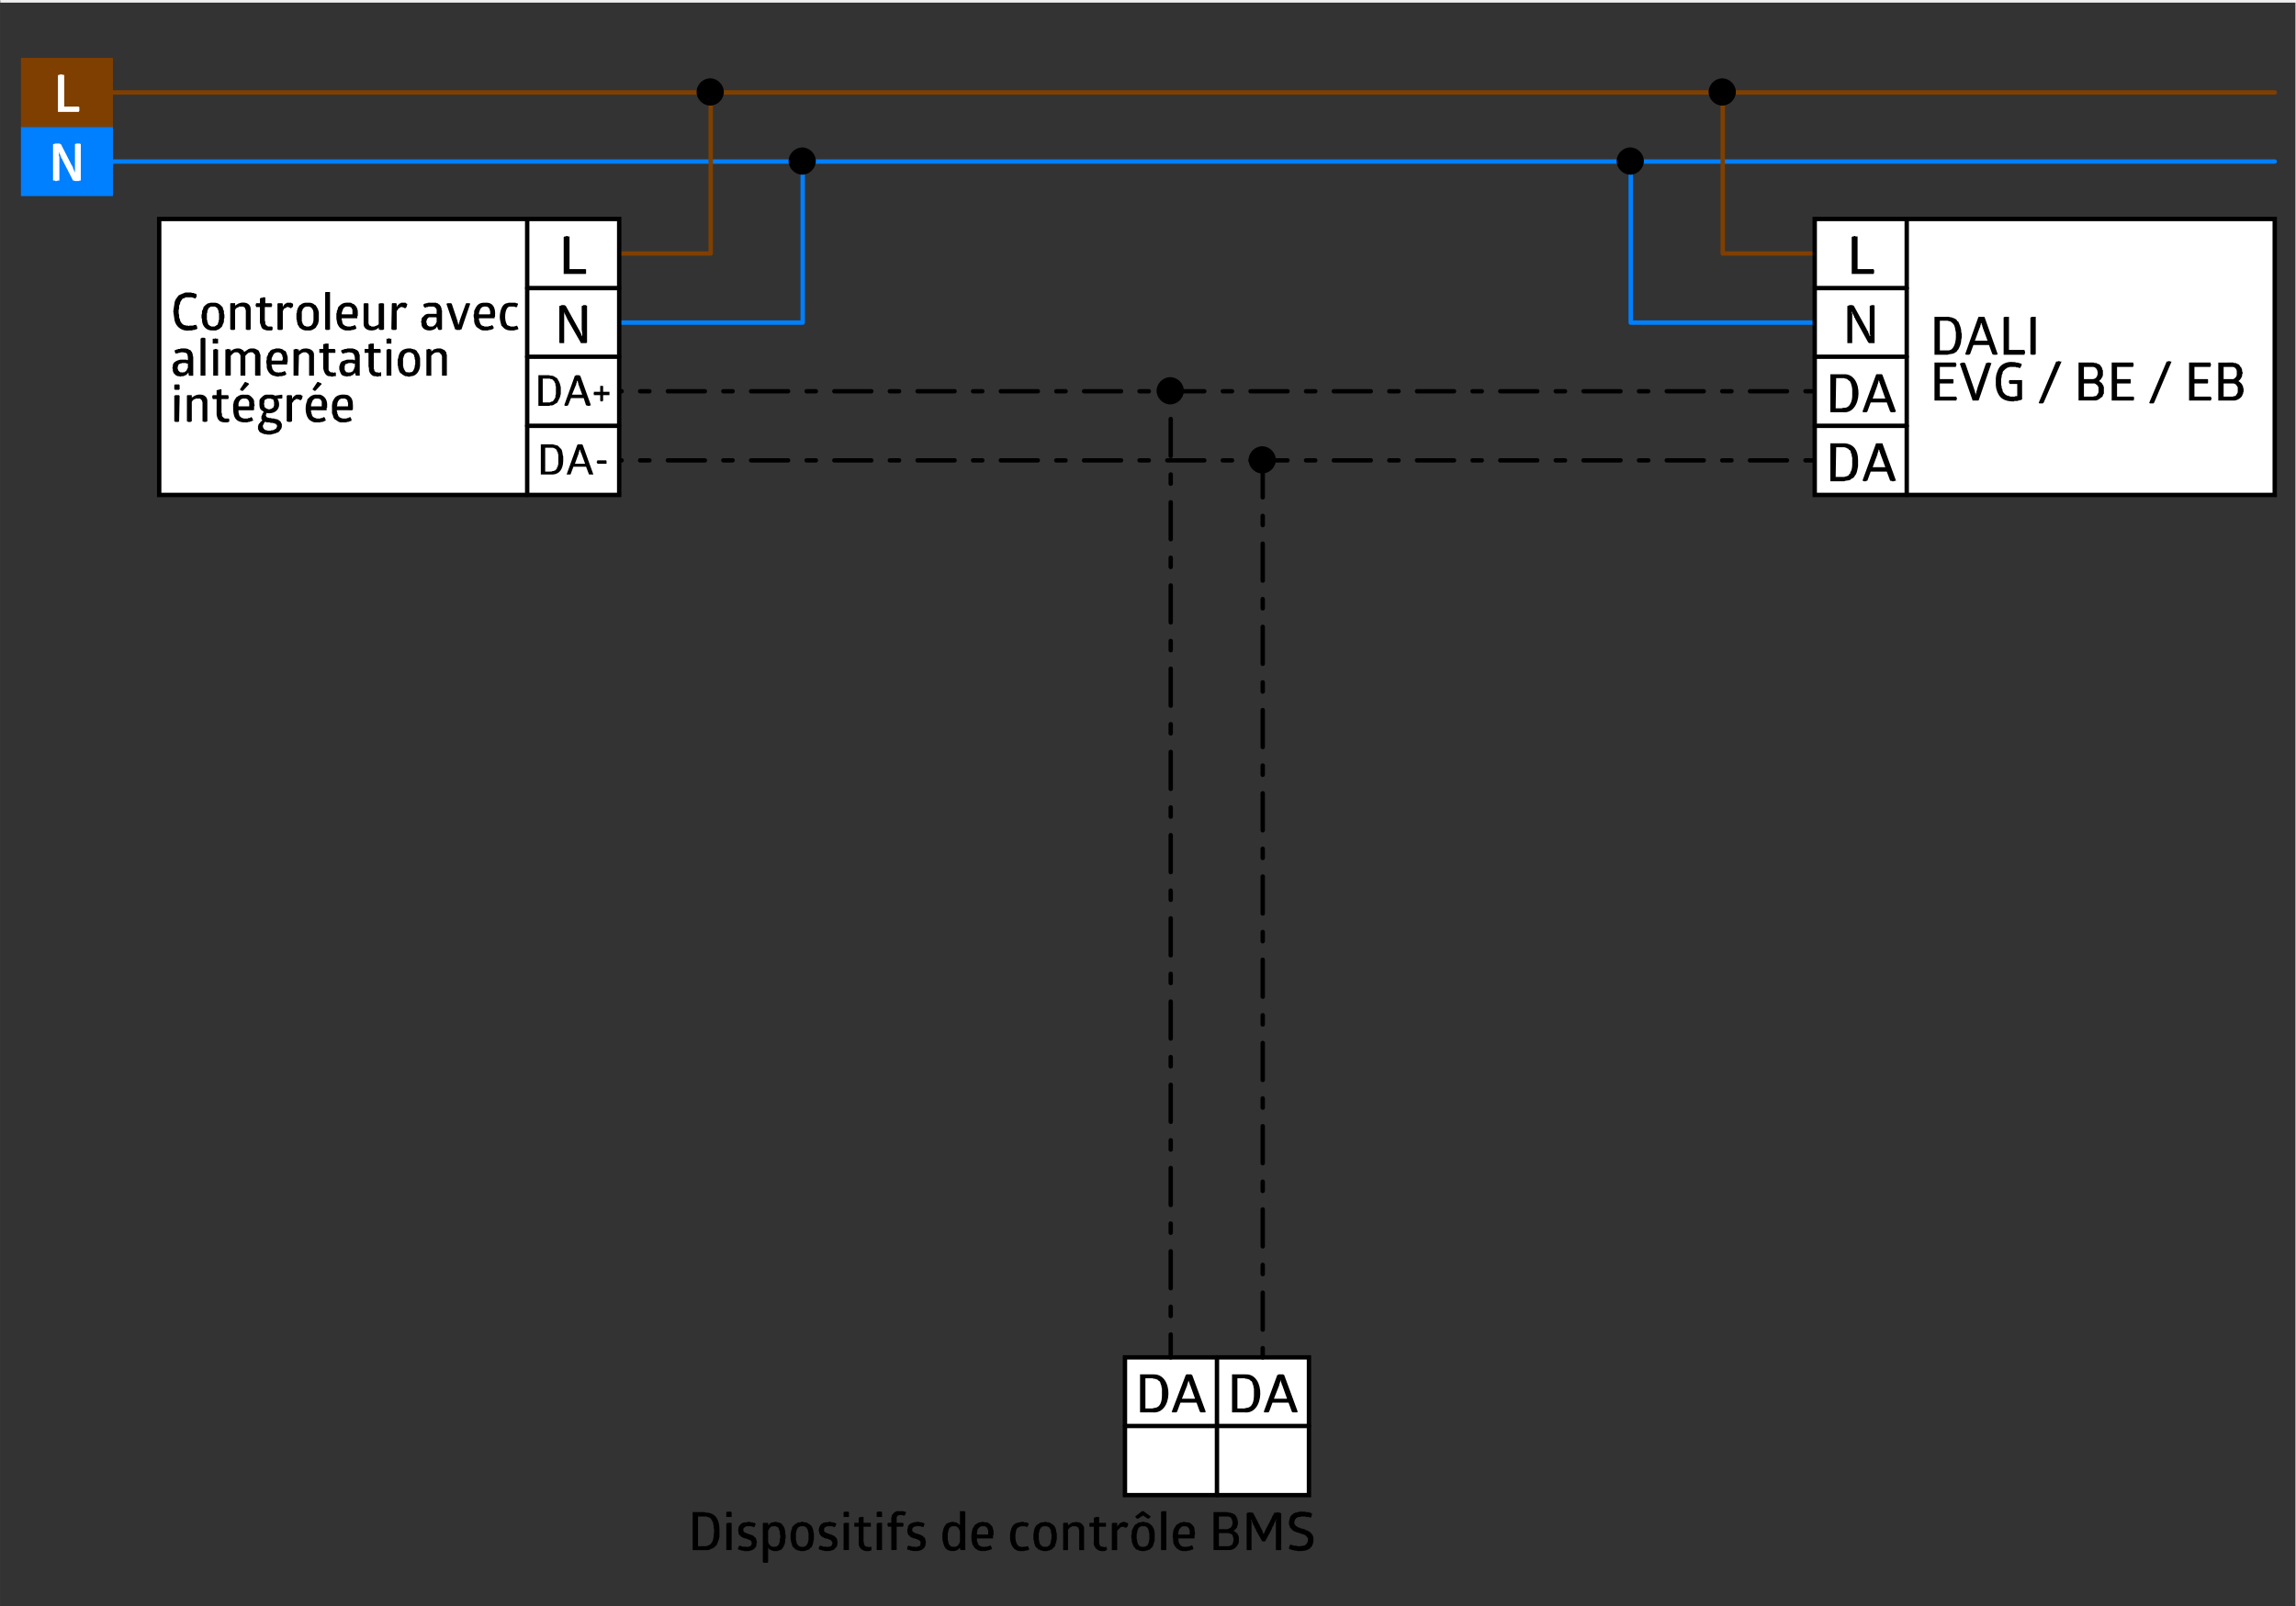 <?xml version="1.0" encoding="UTF-8" standalone="no"?>
<svg
   xmlns:dc="http://purl.org/dc/elements/1.1/"
   xmlns:cc="http://creativecommons.org/ns#"
   xmlns:rdf="http://www.w3.org/1999/02/22-rdf-syntax-ns#"
   xmlns:svg="http://www.w3.org/2000/svg"
   xmlns="http://www.w3.org/2000/svg"
   xmlns:sodipodi="http://sodipodi.sourceforge.net/DTD/sodipodi-0.dtd"
   xmlns:inkscape="http://www.inkscape.org/namespaces/inkscape"
   width="283pt"
   height="198pt"
   viewBox="0 0 283 198"
   version="1.2"
   id="svg113"
   sodipodi:docname="Wiring_diagram_CD-DALI-2-BMS_FR.pdf">
  <rect x="0" y="0" width="283" height="198" fill="#333333" stroke="none"/>
  <sodipodi:namedview
     pagecolor="#ffffff"
     bordercolor="#666666"
     borderopacity="1"
     objecttolerance="10"
     gridtolerance="10"
     guidetolerance="10"
     inkscape:pageopacity="0"
     inkscape:pageshadow="2"
     inkscape:window-width="640"
     inkscape:window-height="480"
     id="namedview115" />
  <defs
     id="defs8">
    <clipPath
       id="clip1">
      <path
         d="M 0.031 0 L 2.699 0 L 2.699 0.176 L 0.031 0.176 Z M 0.031 0 "
         id="path2" />
    </clipPath>
    <clipPath
       id="clip2">
      <path
         d="M 0.031 0 L 283 0 L 283 197.969 L 0.031 197.969 Z M 0.031 0 "
         id="path5" />
    </clipPath>
  </defs>
  <g
     id="surface1">
    <g
       clip-path="url(#clip1)"
       clip-rule="nonzero"
       id="g12">
      <path
         style="fill:none;stroke:#7f7f7f;stroke-width:0.12;stroke-linecap:round;stroke-linejoin:round;stroke-miterlimit:10;stroke-opacity:1"
         d="M 0.001,3.125e-4 H 5.638 0.001"
         transform="matrix(1,0,0,-1,-3.06,0.055)"
         id="path10" />
    </g>
    <g
       clip-path="url(#clip2)"
       clip-rule="nonzero"
       id="g16">
      <path
         style="fill:none;stroke:#f0f0f0;stroke-width:0.54;stroke-linecap:square;stroke-linejoin:miter;stroke-miterlimit:10;stroke-opacity:1"
         d="M -0.238,197.945 H 283.199 V -0.477 H -0.238 Z m 0,0"
         transform="matrix(1,0,0,-1,0,198)"
         id="path14" />
    </g>
    <path
       style="fill:none;stroke:#7f3f00;stroke-width:0.54;stroke-linecap:round;stroke-linejoin:round;stroke-miterlimit:10;stroke-opacity:1"
       d="M 0.002,4.6875e-4 H 266.459 0.002"
       transform="matrix(1,0,0,-1,13.92,11.395)"
       id="path18" />
    <path
       style="fill:none;stroke:#007fff;stroke-width:0.54;stroke-linecap:round;stroke-linejoin:round;stroke-miterlimit:10;stroke-opacity:1"
       d="M 0.002,9.375e-4 H 266.459 0.002"
       transform="matrix(1,0,0,-1,13.92,19.915)"
       id="path20" />
    <path
       style="fill:#7f3f00;fill-opacity:1;fill-rule:nonzero;stroke:none"
       d="m 2.578,15.656 h 11.344 V 7.137 H 2.578 Z m 0,0"
       id="path22" />
    <path
       style="fill:#ffffff;fill-opacity:1;fill-rule:nonzero;stroke:none"
       d="m 7.141,9.297 0.059,-0.062 H 7.32 L 7.379,9.176 h 0.301 l 0.059,0.059 h 0.184 v 3.902 H 9.719 v 0.059 h 0.062 v 0.48 l -0.062,0.059 v 0.062 H 7.141"
       id="path24" />
    <path
       style="fill:#007fff;fill-opacity:1;fill-rule:nonzero;stroke:none"
       d="m 2.578,24.176 h 11.344 V 15.656 H 2.578 Z m 0,0"
       id="path26" />
    <path
       style="fill:#ffffff;fill-opacity:1;fill-rule:nonzero;stroke:none"
       d="m 7.68,19.676 v -0.062 l -0.059,-0.059 -0.062,-0.059 v -0.062 L 7.5,19.375 v -0.121 l -0.059,-0.059 v -0.121 h -0.062 v -0.059 l -0.059,-0.062 v -0.117 l -0.059,-0.062 v 0.121 c 0,0.102 0,0.199 0,0.301 l 0.059,0.121 V 19.375 c 0,0.141 0,0.281 0,0.422 v 2.457 H 7.078 v 0.062 H 6.781 v -0.062 H 6.539 v -4.5 H 6.719 l 0.062,-0.059 h 0.598 v 0.059 H 7.5 l 1.32,2.582 0.059,0.059 v 0.059 l 0.062,0.062 v 0.059 L 9,20.637 v 0.117 l 0.059,0.062 V 20.875 l 0.062,0.059 v 0.121 l 0.059,0.059 v 0.062 l 0.059,0.059 v 0.062 -0.121 c 0,-0.359 0,-0.723 0,-1.082 v -2.34 h 0.121 v -0.059 h 0.48 l 0.059,0.059 h 0.062 v 4.5 H 9.781 v 0.062 H 9.18 l -0.059,-0.062 H 9"
       id="path28" />
    <path
       style="fill:#ffffff;fill-opacity:1;fill-rule:nonzero;stroke:#000000;stroke-width:0.54;stroke-linecap:square;stroke-linejoin:miter;stroke-miterlimit:10;stroke-opacity:1"
       d="m 138.66,30.664 h 22.68 V 13.684 h -22.68 z m 0,0"
       transform="matrix(1,0,0,-1,0,198)"
       id="path30" />
    <path
       style="fill:none;stroke:#000000;stroke-width:0.54;stroke-linecap:round;stroke-linejoin:round;stroke-miterlimit:10;stroke-opacity:1"
       d="M 0,-9.375e-4 V -16.981 -9.375e-4"
       transform="matrix(1,0,0,-1,150,167.335)"
       id="path32" />
    <path
       style="fill:none;stroke:#000000;stroke-width:0.54;stroke-linecap:round;stroke-linejoin:round;stroke-miterlimit:10;stroke-opacity:1"
       d="M 1.5625e-4,-0.002 H 22.68 1.5625e-4"
       transform="matrix(1,0,0,-1,138.66,175.795)"
       id="path34" />
    <path
       style="fill:#000000;fill-opacity:1;fill-rule:nonzero;stroke:none"
       d="m 142.02,169.434 h 0.18 c 2.5,-0.062 2.406,4.988 -0.18,4.68 h -1.5 v -4.68 z m -0.059,4.203 h 0.117 l 0.121,-0.062 c 0.859,-0.016 1.012,-0.844 1.02,-1.559 v -0.84 l -0.059,-0.18 V 170.875 l -0.059,-0.18 -0.062,-0.121 v -0.121 l -0.059,-0.059 -0.059,-0.121 -0.121,-0.059 -0.121,-0.121 -0.121,-0.059 H 142.5 l -0.121,-0.059 h -0.18 l -0.121,-0.062 h -0.898 v 3.723 z m 4.199,-4.141 h 0.059 v -0.062 h 0.602 l 0.059,0.062 h 0.062 l 1.68,4.559 h -0.062 v 0.059 H 148.5 c -0.16,0 -0.32,0 -0.48,0 h -0.059 v -0.059 h -0.062 l -0.418,-1.141 H 145.5 l -0.422,1.141 h -0.059 v 0.059 h -0.059 c -0.141,0 -0.281,0 -0.422,0 h -0.059 v -0.059 h -0.059 z m 0.359,0.66 v 0.059 l -0.059,0.059 v 0.121 l -0.062,0.059 v 0.121 l -0.059,0.062 v 0.117 l -0.66,1.68 h 1.621 l -0.602,-1.68 v -0.059 h -0.059 v -0.18 h -0.062 v -0.18 h -0.059 v -0.18"
       id="path36" />
    <path
       style="fill:#000000;fill-opacity:1;fill-rule:nonzero;stroke:none"
       d="m 153.359,169.434 h 0.18 c 2.48,-0.109 2.383,5.02 -0.18,4.68 h -1.5 v -4.68 z m -0.059,4.203 h 0.121 l 0.117,-0.062 c 0.859,-0.016 1.012,-0.844 1.02,-1.559 v -0.84 L 154.5,170.996 V 170.875 l -0.059,-0.18 -0.062,-0.121 v -0.121 l -0.059,-0.059 -0.059,-0.121 -0.121,-0.059 -0.121,-0.121 -0.121,-0.059 h -0.059 l -0.121,-0.059 h -0.18 l -0.117,-0.062 h -0.902 v 3.723 z m 4.141,-4.141 h 0.117 v -0.062 h 0.602 l 0.059,0.062 h 0.062 l 1.68,4.559 h -0.062 v 0.059 h -0.059 c -0.16,0 -0.32,0 -0.48,0 h -0.059 v -0.059 h -0.062 l -0.418,-1.141 h -1.98 l -0.418,1.141 h -0.062 v 0.059 h -0.059 c -0.141,0 -0.281,0 -0.422,0 h -0.059 v -0.059 h -0.059 z m 0.418,0.66 -0.059,0.059 v 0.18 l -0.062,0.059 v 0.121 l -0.059,0.062 v 0.117 l -0.66,1.68 h 1.621 l -0.602,-1.68 v -0.059 h -0.059 v -0.18 h -0.059 v -0.18 h -0.062 v -0.18"
       id="path38" />
    <path
       style="fill:#000000;fill-opacity:1;fill-rule:nonzero;stroke:none"
       d="M 86.82,186.414 87,186.477 h 0.18 c 1.121,0.109 1.492,1.012 1.5,2.039 v 0.961 l -0.059,0.238 -0.121,0.359 -0.059,0.121 -0.062,0.18 -0.059,0.121 -0.121,0.117 -0.121,0.062 -0.059,0.121 -0.121,0.059 -0.18,0.059 -0.238,0.121 -0.18,0.059 h -1.922 v -4.68 z m -0.059,4.199 h 0.297 l 0.121,-0.059 h 0.121 l 0.121,-0.121 h 0.117 l 0.062,-0.117 0.117,-0.121 0.18,-0.359 v -0.121 l 0.062,-0.18 v -0.18 c 0.016,-0.336 0.141,-0.684 0,-1.02 v -0.301 l -0.062,-0.18 v -0.121 c -0.102,-0.238 -0.18,-0.336 -0.297,-0.539 l -0.062,-0.059 -0.117,-0.062 h -0.062 l -0.059,-0.059 h -0.121 l -0.121,-0.062 h -1.02 v 3.66 z m 3.418,-3.598 h -0.059 c -0.18,0 -0.359,0 -0.543,0 h -0.059 v -0.602 h 0.059 l 0.062,-0.059 h 0.48 v 0.059 h 0.059 z m 0,4.078 h -0.059 c -0.18,0 -0.359,0 -0.543,0 h -0.059 v -3.297 h 0.121 v -0.062 h 0.059 c 0.141,0 0.281,0 0.422,0 h 0.059 z m 0.781,-2.398 0.059,-0.18 v -0.18 c 0.074,-0.305 0.395,-0.602 0.719,-0.66 h 0.242 l 0.238,-0.062 h 0.242 l 0.059,0.062 h 0.301 v 0.059 H 93 l 0.059,0.062 h 0.062 v 0.18 l -0.062,0.059 v 0.121 l -0.117,0.117 h -0.062 v -0.059 h -0.18 l -0.059,-0.059 h -0.602 l -0.18,0.059 -0.238,0.238 v 0.301 h 0.059 v 0.121 h 0.121 v 0.059 h 0.059 l 0.062,0.062 h 0.117 v 0.059 h 0.121 l 0.059,0.059 h 0.121 l 0.059,0.062 h 0.121 l 0.059,0.059 c 0.18,0.008 0.309,0.109 0.422,0.242 l 0.059,0.059 h 0.062 v 0.059 l 0.059,0.062 v 0.059 l 0.059,0.121 v 0.117 l 0.062,0.121 v 0.062 l -0.062,0.18 v 0.18 l -0.059,0.18 c -0.32,0.406 -0.363,0.402 -0.898,0.539 H 91.68 l -0.059,-0.059 h -0.242 l -0.059,-0.062 h -0.121 l -0.059,-0.059 h -0.121 l -0.059,-0.059 v -0.121 l 0.059,-0.059 v -0.121 h 0.059 v -0.062 l 0.062,-0.059 h 0.121 l 0.059,0.059 h 0.121 l 0.059,0.062 h 0.059 c 0.102,0 0.203,0 0.301,0 h 0.121 l 0.059,0.059 0.121,-0.059 h 0.18 l 0.059,-0.062 h 0.062 l 0.117,-0.117 0.062,-0.121 c 0,-0.102 0,-0.199 0,-0.301 l -0.062,-0.059 v -0.062 h -0.059 v -0.059 h -0.059 l -0.062,-0.059 h -0.059 l -0.059,-0.062 H 92.16 l -0.059,-0.059 h -0.062 l -0.059,-0.059 h -0.18 l -0.121,-0.062 h -0.059 l -0.062,-0.059 H 91.5 l -0.059,-0.059 h -0.062 l -0.117,-0.121 v -0.059 h -0.062 C 91.039,189.168 91,188.957 91.02,188.754 Z m 3.719,-0.66 0.242,-0.238 0.117,-0.062 0.062,-0.059 h 0.238 l 0.121,-0.062 h 0.238 l 0.121,0.062 H 96 l 0.121,0.059 0.059,0.062 h 0.121 l 0.059,0.059 0.062,0.121 0.117,0.117 0.18,0.359 v 0.121 l 0.062,0.121 v 0.359 l 0.059,0.18 v 0.359 l -0.059,0.18 c 0.047,0.453 -0.168,0.941 -0.48,1.262 l -0.121,0.059 H 96.121 L 96,191.156 h -0.059 l -0.121,0.059 h -0.48 l -0.121,-0.059 h -0.117 l -0.062,-0.062 -0.117,-0.059 h -0.062 l -0.059,-0.059 -0.062,-0.121 -0.059,-0.059 v 1.797 h -0.059 v 0.062 h -0.062 c -0.137,0 -0.277,0 -0.418,0 h -0.062 v -0.062 h -0.059 v -4.797 l 0.059,-0.062 h 0.602 z m 1.5,1.379 v -0.117 l -0.059,-0.184 v -0.297 l -0.062,-0.121 v -0.059 L 96,188.516 v -0.062 l -0.059,-0.059 v -0.059 l -0.062,-0.062 h -0.059 l -0.059,-0.059 h -0.062 l -0.059,-0.059 h -0.48 l -0.059,0.059 h -0.062 l -0.059,0.059 h -0.059 v 0.062 l -0.121,0.117 v 0.062 h -0.062 v 0.121 l -0.059,0.059 v 1.441 l 0.059,0.059 v 0.121 l 0.184,0.18 v 0.059 h 0.059 l 0.059,0.059 h 0.062 l 0.059,0.062 h 0.18 l 0.059,0.059 0.062,-0.059 h 0.238 l 0.121,-0.121 h 0.059 l 0.062,-0.059 v -0.062 L 96,190.375 v -0.059 l 0.059,-0.062 v -0.117 l 0.062,-0.062 v -0.359 l 0.059,-0.121 z m 1.262,0 v -0.359 L 97.5,188.875 v -0.121 l 0.059,-0.18 0.062,-0.121 v -0.117 l 0.059,-0.121 0.301,-0.301 c 0.254,-0.129 0.332,-0.285 0.66,-0.238 l 0.121,-0.062 H 99 l 0.121,0.062 c 0.328,-0.047 0.406,0.109 0.66,0.238 l 0.059,0.062 0.121,0.059 c 0.176,0.25 0.297,0.527 0.301,0.84 l 0.059,0.18 v 0.719 l -0.059,0.18 c -0.008,0.266 -0.105,0.551 -0.242,0.781 l -0.059,0.062 -0.121,0.059 -0.059,0.121 -0.121,0.059 h -0.059 l -0.242,0.121 h -0.121 l -0.117,0.059 H 98.641 l -0.121,-0.059 h -0.121 l -0.238,-0.121 h -0.059 l -0.121,-0.059 -0.059,-0.121 -0.062,-0.059 -0.121,-0.062 -0.117,-0.238 V 190.375 l -0.062,-0.121 L 97.5,190.074 v -0.121 l -0.059,-0.18 z m 2.219,0 v -0.418 L 99.602,188.875 v -0.18 l -0.062,-0.059 v -0.121 l -0.117,-0.121 v -0.059 l -0.062,-0.062 h -0.059 l -0.062,-0.059 h -0.059 l -0.059,-0.059 h -0.48 l -0.062,0.059 h -0.059 l -0.059,0.059 h -0.062 l -0.059,0.062 v 0.059 l -0.121,0.121 v 0.121 l -0.059,0.059 v 0.18 l -0.059,0.121 v 0.84 l 0.059,0.117 v 0.184 l 0.059,0.117 v 0.062 l 0.121,0.117 v 0.062 l 0.059,0.059 h 0.062 l 0.117,0.121 h 0.242 l 0.059,0.059 0.062,-0.059 h 0.238 l 0.121,-0.121 h 0.059 l 0.062,-0.059 v -0.062 l 0.117,-0.117 v -0.062 l 0.062,-0.117 v -0.184 l 0.059,-0.117 z m 1.262,-0.719 v -0.18 l 0.059,-0.18 c 0.094,-0.457 0.516,-0.703 0.961,-0.66 l 0.238,-0.062 h 0.242 l 0.059,0.062 h 0.238 l 0.062,0.059 h 0.18 v 0.062 h 0.117 v 0.117 l -0.059,0.062 v 0.117 l -0.059,0.062 v 0.059 h -0.062 v 0.059 h -0.059 v -0.059 h -0.18 l -0.059,-0.059 H 102 l -0.18,0.059 -0.18,0.121 -0.062,0.117 v 0.301 l 0.062,0.062 v 0.059 h 0.059 l 0.062,0.059 h 0.059 l 0.059,0.062 h 0.062 l 0.059,0.059 h 0.121 l 0.059,0.059 h 0.121 l 0.059,0.062 h 0.121 l 0.059,0.059 h 0.062 l 0.059,0.062 h 0.059 l 0.062,0.059 h 0.059 l 0.301,0.301 v 0.059 l 0.059,0.121 v 0.238 l 0.062,0.062 -0.062,0.18 v 0.18 l -0.059,0.18 -0.359,0.359 -0.121,0.059 -0.238,0.062 -0.184,0.059 c -0.199,0 -0.398,0 -0.598,0 l -0.121,-0.059 h -0.18 l -0.059,-0.062 h -0.121 l -0.059,-0.059 h -0.121 l -0.059,-0.059 v -0.18 l 0.059,-0.062 v -0.059 l 0.059,-0.062 v -0.059 h 0.18 l 0.062,0.059 h 0.117 l 0.062,0.062 h 0.059 c 0.102,0 0.199,0 0.301,0 h 0.059 l 0.062,0.059 0.117,-0.059 h 0.242 l 0.059,-0.062 h 0.062 l 0.117,-0.117 V 190.375 l 0.062,-0.059 v -0.18 l -0.062,-0.062 v -0.059 l -0.18,-0.18 h -0.059 l -0.062,-0.062 h -0.117 l -0.062,-0.059 h -0.117 v -0.059 h -0.18 c -0.156,-0.023 -0.27,-0.16 -0.422,-0.18 l -0.121,-0.121 c -0.145,-0.121 -0.258,-0.281 -0.238,-0.48 l -0.059,-0.121 z m 3.719,-1.68 h -0.062 c -0.18,0 -0.359,0 -0.539,0 h -0.059 v -0.602 h 0.059 l 0.062,-0.059 h 0.477 v 0.059 h 0.062 z m 0,4.078 h -0.062 c -0.18,0 -0.359,0 -0.539,0 h -0.059 v -3.297 h 0.059 l 0.062,-0.062 h 0.539 z m 1.801,-1.141 v 0.121 l 0.059,0.18 v 0.121 l 0.059,0.121 0.18,0.18 h 0.242 l 0.121,0.059 h 0.117 v -0.059 h 0.18 v 0.059 c 0,0.121 0,0.242 0,0.359 v 0.062 h -0.18 l -0.059,0.059 h -0.48 l -0.18,-0.059 c -0.398,-0.117 -0.711,-0.516 -0.66,-0.961 v -1.98 h -0.539 v -0.059 c 0,-0.121 0,-0.242 0,-0.359 v -0.062 h 0.539 v -0.66 h 0.121 l 0.059,-0.059 h 0.422 v 0.719 h 0.898 v 0.062 c 0,0.117 0,0.238 0,0.359 v 0.059 h -0.898 z m 2.277,-2.938 h -0.059 c -0.18,0 -0.359,0 -0.539,0 h -0.062 v -0.602 h 0.062 l 0.059,-0.059 h 0.48 v 0.059 h 0.059 z m 0,4.078 h -0.059 c -0.18,0 -0.359,0 -0.539,0 h -0.062 v -3.297 h 0.121 v -0.062 h 0.059 c 0.141,0 0.281,0 0.422,0 h 0.059 z m 1.141,-3.777 v -0.242 l 0.062,-0.121 v -0.117 l 0.059,-0.062 v -0.059 l 0.301,-0.301 h 0.059 l 0.059,-0.059 0.121,-0.059 h 0.84 l 0.062,0.059 h 0.18 v 0.059 h 0.059 v 0.121 l -0.059,0.059 v 0.121 l -0.121,0.121 h -0.18 l -0.062,-0.062 c -0.137,0 -0.277,0 -0.418,0 l -0.121,0.062 h -0.059 v 0.059 c -0.211,0.164 -0.09,0.199 -0.121,0.422 v 0.418 h 0.781 v 0.062 h 0.059 v 0.297 l -0.059,0.062 v 0.059 h -0.781 v 2.879 h -0.059 c -0.18,0 -0.359,0 -0.539,0 h -0.062 v -2.879 h -0.418 v -0.121 l -0.062,-0.059 v -0.18 l 0.062,-0.059 v -0.062 h 0.418 z m 1.98,1.379 v -0.18 l 0.059,-0.18 c -0.008,-0.527 0.734,-0.68 1.141,-0.723 h 0.242 l 0.117,0.062 h 0.242 l 0.059,0.059 h 0.121 l 0.059,0.062 h 0.062 v 0.238 h -0.062 v 0.121 l -0.117,0.117 -0.062,-0.059 h -0.18 v -0.059 h -0.059 c -0.41,-0.008 -1.098,-0.066 -1.02,0.539 v 0.059 H 112.5 v 0.062 l 0.059,0.059 h 0.062 l 0.117,0.121 h 0.121 l 0.062,0.059 h 0.117 l 0.062,0.059 h 0.117 l 0.062,0.062 h 0.117 l 0.062,0.059 h 0.059 l 0.059,0.062 h 0.062 l 0.059,0.059 h 0.062 l 0.059,0.059 v 0.062 l 0.059,0.059 h 0.062 l 0.059,0.059 v 0.062 l 0.059,0.059 v 0.18 l 0.062,0.059 c 0.019,0.789 -0.246,1.129 -1.02,1.262 H 112.5 l -0.059,-0.059 h -0.242 l -0.059,-0.062 h -0.121 l -0.059,-0.059 h -0.121 l -0.059,-0.059 v -0.062 h 0.059 v -0.238 h 0.059 v -0.062 l 0.062,-0.059 h 0.117 l 0.062,0.059 h 0.18 l 0.059,0.062 c 0.121,0 0.242,0 0.359,0 h 0.062 l 0.059,0.059 0.121,-0.059 h 0.18 l 0.059,-0.062 h 0.121 l 0.059,-0.059 v -0.059 l 0.062,-0.121 v -0.359 h -0.062 v -0.062 h -0.059 v -0.059 h -0.059 l -0.062,-0.059 h -0.059 l -0.059,-0.062 h -0.062 l -0.059,-0.059 h -0.121 l -0.059,-0.059 h -0.18 l -0.062,-0.062 H 112.5 l -0.121,-0.059 h -0.059 l -0.059,-0.059 h -0.062 l -0.059,-0.062 v -0.059 l -0.062,-0.059 h -0.059 l -0.059,-0.062 v -0.059 l -0.062,-0.062 v -0.117 l -0.059,-0.062 z m 6.48,-2.34 v -0.059 h 0.059 c 0.16,0 0.32,0 0.48,0 l 0.121,0.059 v 4.738 h -0.059 c -0.16,0 -0.32,0 -0.48,0 h -0.062 l -0.059,-0.297 -0.242,0.238 -0.117,0.059 -0.062,0.062 h -0.117 l -0.121,0.059 h -0.48 l -0.121,-0.059 h -0.117 l -0.062,-0.062 h -0.059 c -0.469,-0.25 -0.562,-0.852 -0.66,-1.32 v -0.719 c 0.164,-0.703 0.074,-0.672 0.539,-1.258 h 0.121 l 0.059,-0.062 0.121,-0.059 h 0.18 l 0.121,-0.062 h 0.238 l 0.121,0.062 h 0.18 l 0.121,0.059 0.059,0.062 0.121,0.059 0.18,0.18 z m 0,2.641 v -0.242 l -0.059,-0.059 v -0.121 l -0.121,-0.121 v -0.059 l -0.18,-0.18 h -0.062 l -0.059,-0.059 h -0.539 l -0.121,0.117 h -0.059 L 117,188.395 v 0.059 l -0.059,0.062 v 0.121 l -0.062,0.059 v 0.18 l -0.059,0.121 v 0.84 l 0.059,0.117 v 0.184 l 0.062,0.117 v 0.062 L 117,190.375 v 0.059 l 0.121,0.121 h 0.059 v 0.059 l 0.059,0.062 h 0.301 l 0.062,0.059 0.059,-0.059 c 0.207,0.031 0.348,-0.094 0.48,-0.242 v -0.059 h 0.059 v -0.059 l 0.062,-0.062 v -0.117 l 0.059,-0.062 z m 2.102,0.66 v 0.359 l 0.059,0.059 v 0.062 l 0.059,0.117 v 0.062 l 0.062,0.059 v 0.059 l 0.117,0.121 h 0.062 l 0.059,0.059 h 0.059 l 0.062,0.062 h 0.238 l 0.121,0.059 0.059,-0.059 c 0.102,0 0.199,0 0.301,0 h 0.059 v -0.062 h 0.184 v -0.059 h 0.117 v -0.059 l 0.121,0.117 v 0.062 l 0.059,0.059 v 0.121 l 0.062,0.059 v 0.062 h -0.062 l -0.059,0.059 h -0.121 l -0.059,0.059 h -0.121 l -0.059,0.062 h -0.121 c -0.324,-0.019 0.094,0.086 -0.48,0.059 h -0.301 l -0.238,-0.059 -0.238,-0.121 c -0.832,-0.438 -0.781,-1.824 -0.543,-2.582 l 0.062,-0.117 0.059,-0.062 0.121,-0.238 0.059,-0.059 0.121,-0.062 0.059,-0.059 0.242,-0.121 0.059,-0.059 h 0.238 l 0.121,-0.062 h 0.121 l 0.238,0.062 h 0.242 l 0.18,0.059 0.18,0.121 0.238,0.238 0.121,0.18 0.059,0.242 0.062,0.18 v 0.539 l -0.062,0.062 v 0.359 z m 1.379,-0.781 v -0.238 l -0.062,-0.062 v -0.121 l -0.059,-0.059 v -0.059 h -0.059 v -0.062 h -0.062 l -0.059,-0.059 h -0.059 v -0.059 h -0.48 l -0.242,0.117 -0.059,0.121 -0.121,0.059 -0.059,0.184 v 0.117 l -0.059,0.18 v 0.242 h 1.379 z M 126,188.156 h -0.121 l -0.18,0.059 c -0.551,0.207 -0.418,0.492 -0.539,0.961 v 0.48 c 0.043,0.398 0.148,0.828 0.539,1.02 h 0.18 l 0.18,0.059 0.062,-0.059 h 0.359 l 0.059,-0.062 h 0.121 l 0.121,0.121 v 0.121 h 0.059 v 0.18 h -0.059 v 0.059 h -0.18 l -0.062,0.062 h -0.238 l -0.062,0.059 h -0.297 c -0.77,0.074 -1.223,-0.449 -1.383,-1.141 L 124.5,189.773 v -0.66 l 0.059,-0.297 c 0.137,-0.672 0.391,-1.039 1.082,-1.141 l 0.301,-0.062 h 0.238 l 0.059,0.062 h 0.301 l 0.062,0.059 h 0.117 v 0.062 h 0.062 v 0.18 l -0.062,0.059 v 0.059 l -0.059,0.062 v 0.059 h -0.059 v 0.059 h -0.062 v -0.059 h -0.117 l -0.062,-0.059 z m 1.379,1.258 v -0.359 l 0.062,-0.18 v -0.121 c 0.125,-0.488 0.023,-0.27 0.297,-0.719 l 0.121,-0.059 0.062,-0.062 c 0.254,-0.129 0.328,-0.285 0.656,-0.238 l 0.121,-0.062 h 0.242 l 0.117,0.062 c 0.332,-0.047 0.406,0.109 0.66,0.238 l 0.062,0.062 0.117,0.059 c 0.18,0.25 0.301,0.527 0.301,0.84 l 0.062,0.18 v 0.719 l -0.062,0.18 v 0.121 l -0.059,0.18 -0.062,0.121 v 0.121 l -0.117,0.238 -0.121,0.062 -0.059,0.059 -0.062,0.121 -0.117,0.059 h -0.062 l -0.238,0.121 h -0.121 l -0.121,0.059 h -0.48 l -0.117,-0.059 h -0.121 l -0.238,-0.121 h -0.062 l -0.117,-0.059 -0.062,-0.121 c -0.312,-0.117 -0.332,-0.516 -0.418,-0.781 v -0.121 l -0.062,-0.18 z m 2.223,0 v -0.301 l -0.062,-0.117 v -0.301 l -0.059,-0.059 v -0.121 l -0.121,-0.121 v -0.059 l -0.059,-0.062 h -0.062 l -0.059,-0.059 h -0.059 l -0.062,-0.059 h -0.48 l -0.059,0.059 h -0.059 l -0.062,0.059 h -0.059 l -0.059,0.062 v 0.059 l -0.121,0.121 v 0.121 l -0.059,0.059 v 0.18 l -0.062,0.121 v 0.84 l 0.062,0.117 v 0.184 l 0.059,0.117 v 0.062 l 0.121,0.117 v 0.062 l 0.059,0.059 h 0.059 l 0.121,0.121 h 0.242 l 0.059,0.059 0.059,-0.059 h 0.242 l 0.117,-0.121 h 0.062 l 0.059,-0.059 v -0.062 l 0.121,-0.117 v -0.18 l 0.059,-0.062 v -0.238 l 0.062,-0.121 z m 4.02,1.68 h -0.062 c -0.16,0 -0.32,0 -0.48,0 h -0.059 v -2.457 l -0.059,-0.121 v -0.062 l -0.062,-0.117 -0.117,-0.121 h -0.062 l -0.117,-0.059 h -0.48 L 132,188.273 h -0.059 l -0.121,0.062 -0.059,0.117 -0.121,0.121 v 2.52 h -0.062 c -0.156,0 -0.316,0 -0.477,0 h -0.062 v -3.297 l 0.062,-0.062 h 0.539 v 0.301 l 0.539,-0.359 h 0.242 l 0.238,-0.062 0.18,0.062 h 0.18 l 0.121,0.059 c 0.211,0.086 0.398,0.332 0.48,0.539 z m 1.859,-1.141 v 0.301 l 0.059,0.121 v 0.121 l 0.121,0.117 0.121,0.062 h 0.18 l 0.117,0.059 h 0.121 l 0.062,-0.059 h 0.117 v 0.121 l 0.062,0.059 v 0.18 h -0.062 v 0.121 h -0.18 v 0.059 h -0.059 c -0.801,0.121 -1.453,-0.434 -1.32,-1.262 v -1.738 h -0.539 v -0.059 c 0,-0.121 0,-0.242 0,-0.359 v -0.062 h 0.539 v -0.598 l 0.059,-0.062 H 135 l 0.059,-0.059 h 0.422 v 0.719 h 0.84 v 0.062 c 0,0.117 0,0.238 0,0.359 v 0.059 h -0.84 z m 2.219,-1.738 0.062,-0.121 0.18,-0.18 0.059,-0.117 0.121,-0.062 h 0.059 l 0.059,-0.059 h 0.121 l 0.062,-0.062 h 0.238 l 0.059,0.062 h 0.121 v 0.059 h 0.121 l 0.117,0.121 -0.059,0.121 v 0.117 l -0.059,0.121 -0.121,0.059 -0.059,0.121 -0.062,-0.059 -0.117,-0.062 h -0.062 l -0.059,-0.059 h -0.18 l -0.062,0.059 h -0.117 l -0.062,0.062 c -0.098,0.098 -0.199,0.199 -0.297,0.301 l -0.062,0.117 v 2.34 h -0.059 c -0.18,0 -0.359,0 -0.539,0 h -0.062 v -3.297 l 0.121,-0.062 c 0.16,0 0.32,0 0.48,0 h 0.059 z m 4.141,-1.262 -0.059,0.062 v 0.059 h -0.062 v 0.062 h -0.059 v 0.059 h -0.121 v 0.059 l -0.66,-0.418 -0.66,0.418 -0.059,-0.059 h -0.059 l -0.062,-0.059 v -0.062 h -0.059 v -0.059 h -0.059 v -0.062 l 0.84,-0.656 h 0.18 z m -2.398,2.461 v -0.18 l 0.059,-0.18 v -0.301 c 0.07,-0.273 0.227,-0.488 0.359,-0.719 l 0.121,-0.121 c 0.414,-0.156 0.203,-0.266 0.66,-0.238 l 0.121,-0.062 H 141 l 0.18,0.062 h 0.18 l 0.359,0.18 0.121,0.121 0.121,0.059 0.059,0.121 0.059,0.059 0.184,0.359 v 0.18 l 0.059,0.121 v 1.078 c -0.23,0.445 0.008,0.254 -0.301,0.781 l -0.059,0.062 -0.121,0.059 -0.059,0.121 -0.062,0.059 h -0.117 l -0.242,0.121 h -0.121 l -0.117,0.059 h -0.48 l -0.121,-0.059 h -0.121 l -0.117,-0.062 -0.062,-0.059 h -0.117 l -0.121,-0.059 -0.059,-0.121 c -0.332,-0.285 -0.199,-0.297 -0.422,-0.781 v -0.301 l -0.059,-0.18 z m 2.219,0 v -0.418 l -0.059,-0.121 v -0.18 l -0.062,-0.059 v -0.121 l -0.059,-0.062 v -0.059 l -0.121,-0.121 h -0.059 l -0.121,-0.117 h -0.539 l -0.062,0.059 h -0.059 l -0.059,0.059 h -0.062 v 0.062 l -0.117,0.117 v 0.062 l -0.062,0.121 v 0.059 l -0.059,0.121 v 0.18 l -0.059,0.117 v 0.602 l 0.059,0.121 v 0.238 l 0.059,0.062 v 0.117 l 0.062,0.062 v 0.059 l 0.059,0.059 v 0.062 l 0.059,0.059 h 0.062 l 0.117,0.121 h 0.242 l 0.059,0.059 0.062,-0.059 h 0.238 l 0.121,-0.121 h 0.059 l 0.121,-0.121 v -0.059 l 0.059,-0.059 v -0.062 l 0.062,-0.117 v -0.184 l 0.059,-0.117 z m 2.102,1.68 h -0.062 c -0.18,0 -0.359,0 -0.539,0 h -0.059 v -4.738 h 0.117 v -0.059 h 0.062 c 0.141,0 0.277,0 0.418,0 h 0.062 z m 1.438,-1.438 0.062,0.117 v 0.301 l 0.059,0.062 v 0.117 l 0.121,0.121 v 0.059 l 0.117,0.121 h 0.062 v 0.059 h 0.059 l 0.059,0.062 h 0.301 l 0.062,0.059 0.117,-0.059 h 0.301 l 0.059,-0.062 h 0.121 l 0.062,-0.059 h 0.059 l 0.059,-0.059 0.121,0.117 v 0.062 l 0.059,0.059 v 0.18 l 0.062,0.062 h -0.062 L 147,191.035 h -0.121 l -0.059,0.059 h -0.121 l -0.059,0.062 h -0.242 l -0.059,0.059 h -0.602 l -0.238,-0.059 -0.238,-0.121 -0.184,-0.121 -0.18,-0.18 -0.117,-0.18 -0.121,-0.238 -0.059,-0.242 v -0.359 l -0.062,-0.301 c 0.043,-0.277 0.035,-0.57 0.121,-0.84 l 0.121,-0.238 0.059,-0.062 0.121,-0.238 0.059,-0.059 0.121,-0.062 0.059,-0.059 0.242,-0.121 0.059,-0.059 h 0.238 l 0.121,-0.062 h 0.121 l 0.238,0.062 h 0.242 l 0.18,0.059 0.18,0.121 0.238,0.238 0.121,0.18 0.059,0.242 v 0.18 l 0.062,0.301 v 0.18 l -0.062,0.059 v 0.422 z m 1.441,-0.781 v -0.238 l -0.062,-0.062 v -0.121 h -0.059 v -0.117 h -0.059 l -0.121,-0.121 h -0.059 l -0.062,-0.059 h -0.48 l -0.059,0.059 -0.121,0.059 -0.059,0.121 -0.121,0.059 -0.059,0.184 -0.059,0.117 v 0.18 l -0.062,0.242 h 1.441 z m 4.68,-2.461 0.121,0.062 h 0.238 l 0.059,0.059 h 0.121 l 0.121,0.059 0.059,0.062 h 0.062 l 0.117,0.059 0.062,0.121 0.117,0.117 v 0.062 l 0.062,0.121 0.059,0.059 v 0.238 l 0.059,0.062 v 0.48 l -0.059,0.059 v 0.121 l -0.059,0.059 v 0.121 l -0.301,0.301 h -0.059 v 0.059 h -0.062 l 0.062,0.059 h 0.059 v 0.062 h 0.059 l 0.062,0.059 h 0.059 v 0.059 l 0.059,0.062 h 0.062 l 0.059,0.059 v 0.059 l 0.059,0.062 v 0.059 l 0.062,0.062 v 0.059 l 0.059,0.121 c 0,0.137 0,0.277 0,0.418 v 0.242 l -0.059,0.117 v 0.062 c -0.066,0.117 -0.195,0.34 -0.301,0.418 l -0.121,0.121 c -0.199,0.141 -0.414,0.23 -0.66,0.238 h -1.98 v -4.68 z m -0.18,2.102 h 0.18 l 0.359,-0.18 0.059,-0.062 0.062,-0.117 0.059,-0.062 v -0.117 l 0.062,-0.121 v -0.242 l -0.062,-0.18 v -0.059 l -0.059,-0.121 -0.062,-0.117 -0.059,-0.062 -0.238,-0.121 h -1.203 v 1.562 z m 0.059,2.098 H 151.5 c 0.539,-0.258 0.348,-0.137 0.539,-0.66 v -0.297 c -0.203,-0.605 -0.055,-0.457 -0.66,-0.66 h -1.141 v 1.617 z m 5.879,-4.137 h 0.301 l 0.062,-0.062 H 157.5 l 0.059,0.062 h 0.242 v 0.059 h 0.121 v 4.559 h -0.062 c -0.18,0 -0.359,0 -0.539,0 h -0.059 v -2.16 c 0,-0.219 0,-0.438 0,-0.66 v -0.18 c 0,-0.219 0,-0.438 0,-0.66 l 0.059,-0.059 v -0.059 h -0.059 v 0.059 l -0.062,0.059 v 0.121 l -0.059,0.059 v 0.062 l -0.062,0.059 v 0.062 l -0.059,0.059 v 0.059 l -0.059,0.121 v 0.059 l -0.121,0.121 v 0.059 l -0.059,0.121 v 0.059 l -0.062,0.062 v 0.059 l -0.777,1.441 h -0.363 l -0.777,-1.379 v -0.121 l -0.121,-0.121 v -0.059 l -0.059,-0.062 v -0.117 L 154.5,188.035 v -0.059 l -0.059,-0.062 c 0.019,-0.188 -0.164,-0.305 -0.18,-0.48 v -0.059 l -0.062,-0.059 v 0.18 l 0.062,0.059 v 0.539 c 0,0.242 0,0.48 0,0.723 v 2.277 h -0.062 c -0.16,0 -0.32,0 -0.48,0 h -0.059 v -4.559 h 0.059 l 0.062,-0.059 h 0.18 l 0.059,-0.062 h 0.059 l 0.062,0.062 h 0.301 l 0.84,1.617 c 0.137,0.332 0.371,0.617 0.418,0.961 l 0.062,0.059 0.059,-0.059 v -0.121 l 0.059,-0.059 v -0.059 l 0.062,-0.062 v -0.059 L 156,188.637 v -0.062 l 0.121,-0.238 c 0.156,-0.309 0.652,-1.172 0.719,-1.441 l 0.121,-0.18 z m 1.801,1.199 v -0.18 l 0.062,-0.121 v -0.121 L 159,187.137 v -0.062 l 0.059,-0.121 0.062,-0.059 0.059,-0.121 0.121,-0.059 0.121,-0.121 0.238,-0.117 h 0.121 l 0.117,-0.062 h 0.121 l 0.121,-0.059 h 0.18 c 0.18,0 0.359,0 0.539,0 l 0.121,0.059 h 0.359 l 0.059,0.062 h 0.121 l 0.059,0.059 h 0.121 v 0.301 l -0.059,0.059 v 0.121 l -0.062,0.059 h -0.18 l -0.059,-0.059 h -0.359 l -0.059,-0.062 h -0.543 l -0.18,0.062 h -0.18 l -0.238,0.121 -0.062,0.117 -0.117,0.062 v 0.117 l -0.062,0.121 v 0.242 c 0.019,0.113 0.09,0.215 0.18,0.297 l 0.062,0.062 h 0.059 l 0.121,0.117 h 0.059 l 0.059,0.062 h 0.121 l 0.062,0.059 h 0.059 l 0.121,0.059 h 0.18 l 0.059,0.062 h 0.121 l 0.059,0.059 0.121,0.062 h 0.059 l 0.121,0.059 0.059,0.059 h 0.062 l 0.117,0.062 0.301,0.297 0.062,0.121 0.059,0.062 v 0.117 l 0.059,0.062 c 0.137,1.328 -0.605,1.797 -1.859,1.738 h -0.121 l -0.117,-0.059 h -0.301 l -0.059,-0.062 h -0.184 l -0.059,-0.059 h -0.059 L 159,190.977 h -0.059 l -0.062,-0.062 v -0.18 l 0.062,-0.059 v -0.121 L 159,190.496 v -0.062 h 0.18 l 0.059,0.062 h 0.184 l 0.059,0.059 h 0.301 l 0.117,0.059 h 0.363 l 0.359,-0.059 0.238,-0.059 0.18,-0.18 0.121,-0.18 0.059,-0.301 v -0.18 l -0.059,-0.062 v -0.059 l -0.301,-0.301 h -0.059 l -0.062,-0.059 h -0.117 l -0.062,-0.062 h -0.117 l -0.242,-0.117 h -0.121 l -0.059,-0.062 h -0.121 l -0.238,-0.117 h -0.059 l -0.121,-0.062 -0.059,-0.059 -0.121,-0.059 -0.062,-0.062 -0.059,-0.121 -0.121,-0.059 -0.059,-0.059 v -0.121 l -0.059,-0.121 -0.062,-0.117 v -0.301"
       id="path40" />
    <path
       style="fill:none;stroke:#007fff;stroke-width:0.54;stroke-linecap:round;stroke-linejoin:round;stroke-miterlimit:10;stroke-opacity:1"
       d="M 3.125e-4,0.002 H 22.621 V 19.861 0.002"
       transform="matrix(1,0,0,-1,76.32,39.775)"
       id="path42" />
    <path
       style="fill:#000000;fill-opacity:1;fill-rule:nonzero;stroke:none"
       d="m 100.559,19.855 c 0,-0.902 -0.777,-1.68 -1.68,-1.68 -0.898,0 -1.68,0.777 -1.68,1.68 0,0.898 0.781,1.68 1.68,1.68 0.902,0 1.68,-0.781 1.68,-1.68"
       id="path44" />
    <path
       style="fill:none;stroke:#000000;stroke-width:0.54;stroke-linecap:round;stroke-linejoin:round;stroke-miterlimit:10;stroke-dasharray:1.14, 2.28, 4.56, 2.28;stroke-opacity:1"
       d="M 223.68,149.766 H 76.32 M 223.68,141.246 H 76.32"
       transform="matrix(1,0,0,-1,0,198)"
       id="path46" />
    <path
       style="fill:none;stroke:#007fff;stroke-width:0.54;stroke-linecap:round;stroke-linejoin:round;stroke-miterlimit:10;stroke-opacity:1"
       d="M 0,9.375e-4 V -19.858 H 22.68 0"
       transform="matrix(1,0,0,-1,201,19.915)"
       id="path48" />
    <path
       style="fill:#000000;fill-opacity:1;fill-rule:nonzero;stroke:none"
       d="m 202.621,19.855 c 0,-0.902 -0.781,-1.68 -1.68,-1.68 -0.902,0 -1.68,0.777 -1.68,1.68 0,0.898 0.777,1.68 1.68,1.68 0.898,0 1.68,-0.781 1.68,-1.68"
       id="path50" />
    <path
       style="fill:none;stroke:#7f3f00;stroke-width:0.54;stroke-linecap:round;stroke-linejoin:round;stroke-miterlimit:10;stroke-opacity:1"
       d="M 0.002,4.6875e-4 V -19.859 H -11.28 0.002"
       transform="matrix(1,0,0,-1,87.6,11.395)"
       id="path52" />
    <path
       style="fill:#000000;fill-opacity:1;fill-rule:nonzero;stroke:none"
       d="m 145.922,48.176 c 0,-0.902 -0.781,-1.68 -1.684,-1.68 -0.898,0 -1.68,0.777 -1.68,1.68 0,0.898 0.781,1.68 1.68,1.68 0.902,0 1.684,-0.781 1.684,-1.68"
       id="path54" />
    <path
       style="fill:#000000;fill-opacity:1;fill-rule:nonzero;stroke:none"
       d="m 157.262,56.695 c 0,-0.898 -0.781,-1.68 -1.684,-1.68 -0.898,0 -1.68,0.781 -1.68,1.68 0,0.898 0.781,1.68 1.68,1.68 0.902,0 1.684,-0.781 1.684,-1.68"
       id="path56" />
    <path
       style="fill:#000000;fill-opacity:1;fill-rule:nonzero;stroke:none"
       d="m 89.219,11.336 c 0,-0.902 -0.777,-1.68 -1.68,-1.68 -0.898,0 -1.68,0.777 -1.68,1.68 0,0.898 0.781,1.68 1.68,1.68 0.902,0 1.68,-0.781 1.68,-1.68"
       id="path58" />
    <path
       style="fill:none;stroke:#7f3f00;stroke-width:0.54;stroke-linecap:round;stroke-linejoin:round;stroke-miterlimit:10;stroke-opacity:1"
       d="M -3.125e-4,0.001 H -11.34 V 19.86 0.001"
       transform="matrix(1,0,0,-1,223.68,31.255)"
       id="path60" />
    <path
       style="fill:#000000;fill-opacity:1;fill-rule:nonzero;stroke:none"
       d="m 213.961,11.336 c 0,-0.902 -0.781,-1.68 -1.68,-1.68 -0.902,0 -1.68,0.777 -1.68,1.68 0,0.898 0.777,1.68 1.68,1.68 0.898,0 1.68,-0.781 1.68,-1.68"
       id="path62" />
    <path
       style="fill:none;stroke:#000000;stroke-width:0.54;stroke-linecap:round;stroke-linejoin:round;stroke-miterlimit:10;stroke-dasharray:1.14, 2.28, 4.56, 2.28;stroke-opacity:1"
       d="M 144.301,149.766 V 30.664 m 11.34,0 V 141.246"
       transform="matrix(1,0,0,-1,0,198)"
       id="path64" />
    <path
       style="fill:#ffffff;fill-opacity:1;fill-rule:nonzero;stroke:#000000;stroke-width:0.54;stroke-linecap:square;stroke-linejoin:miter;stroke-miterlimit:10;stroke-opacity:1"
       d="m 223.68,171.004 h 56.699 v -34.02 h -56.699 z m 0,0"
       transform="matrix(1,0,0,-1,0,198)"
       id="path66" />
    <path
       style="fill:none;stroke:#000000;stroke-width:0.54;stroke-linecap:round;stroke-linejoin:round;stroke-miterlimit:10;stroke-opacity:1"
       d="M -4.6875e-4,-0.001 V -34.021 -0.001"
       transform="matrix(1,0,0,-1,235.02,26.995)"
       id="path68" />
    <path
       style="fill:#000000;fill-opacity:1;fill-rule:nonzero;stroke:none"
       d="m 228.238,29.215 h 0.062 v -0.059 h 0.18 l 0.059,-0.062 h 0.121 l 0.059,0.062 h 0.242 v 4.02 h 1.98 v 0.059 l 0.059,0.062 v 0.359 l -0.059,0.059 v 0.059 h -2.703"
       id="path70" />
    <path
       style="fill:none;stroke:#000000;stroke-width:0.54;stroke-linecap:round;stroke-linejoin:round;stroke-miterlimit:10;stroke-opacity:1"
       d="M -3.125e-4,-6.25e-4 H 11.34 -3.125e-4"
       transform="matrix(1,0,0,-1,223.68,35.515)"
       id="path72" />
    <path
       style="fill:none;stroke:#000000;stroke-width:0.54;stroke-linecap:round;stroke-linejoin:round;stroke-miterlimit:10;stroke-opacity:1"
       d="M -3.125e-4,-0.002 H 11.34 -3.125e-4"
       transform="matrix(1,0,0,-1,223.68,43.975)"
       id="path74" />
    <path
       style="fill:#000000;fill-opacity:1;fill-rule:nonzero;stroke:none"
       d="m 228.66,39.297 v -0.062 l -0.121,-0.121 v -0.117 l -0.059,-0.062 V 38.875 l -0.059,-0.059 v -0.062 l -0.062,-0.059 v -0.059 l -0.059,-0.062 v -0.121 h -0.062 v 0.121 l 0.062,0.062 v 0.418 c 0,0.18 0,0.359 0,0.539 v 2.703 h -0.062 c -0.16,0 -0.316,0 -0.477,0 h -0.062 v -4.562 l 0.121,-0.059 h 0.059 l 0.062,-0.062 h 0.418 v 0.062 h 0.121 l 1.621,2.938 v 0.062 l 0.117,0.121 v 0.059 l 0.062,0.059 v 0.121 l 0.059,0.059 v 0.062 l 0.059,0.059 v 0.121 l 0.121,0.117 v -0.18 l -0.059,-0.059 v -3.48 l 0.059,-0.059 h 0.121 v -0.062 H 231 v 0.062 h 0.059 v 4.621 H 231 c -0.199,0 -0.398,0 -0.602,0 h -0.059 v -0.062 h -0.059"
       id="path76" />
    <path
       style="fill:#000000;fill-opacity:1;fill-rule:nonzero;stroke:none"
       d="m 227.102,46.137 h 0.18 c 2.473,-0.105 2.363,5.012 -0.18,4.68 h -1.5 v -4.68 z m -0.062,4.199 0.121,-0.062 h 0.121 c 0.793,0.047 1.059,-0.992 1.02,-1.617 v -0.602 c 0.023,-0.176 -0.137,-0.824 -0.242,-0.961 L 228,46.977 l -0.121,-0.062 c -0.344,-0.355 -0.324,-0.152 -0.598,-0.301 h -0.961 l -0.059,3.723 z m 4.199,-4.141 0.062,-0.059 c 0.199,0 0.398,0 0.598,0 h 0.062 v 0.059 h 0.059 l 1.68,4.559 h -0.121 v 0.062 h -0.059 c -0.141,0 -0.281,0 -0.418,0 h -0.062 v -0.062 h -0.059 l -0.422,-1.141 h -1.98 l -0.418,1.141 h -0.059 v 0.062 h -0.062 c -0.117,0 -0.238,0 -0.359,0 h -0.059 v -0.062 h -0.062 z m 0.363,0.66 v 0.059 h -0.062 v 0.18 l -0.059,0.062 v 0.18 h -0.059 v 0.117 l -0.602,1.684 h 1.559 l -0.598,-1.684 v -0.059 l -0.062,-0.059 v -0.121 h -0.059 v -0.18 l -0.059,-0.059 v -0.121"
       id="path78" />
    <path
       style="fill:#000000;fill-opacity:1;fill-rule:nonzero;stroke:none"
       d="m 227.102,54.656 h 0.359 c 1.133,0.152 1.547,0.961 1.559,2.039 v 0.781 c -0.09,0.398 -0.113,0.887 -0.418,1.199 l -0.062,0.121 -0.117,0.117 c -0.57,0.27 -0.117,0.254 -0.961,0.359 l -0.18,0.062 h -1.68 V 54.656 Z m -0.062,4.141 h 0.301 l 0.121,-0.062 h 0.117 l 0.062,-0.059 h 0.121 l 0.117,-0.121 0.062,-0.121 0.117,-0.059 v -0.121 l 0.062,-0.117 c 0.184,-0.281 0.191,-0.816 0.18,-1.141 v -0.602 l -0.062,-0.18 v -0.18 l -0.117,-0.238 v -0.121 l -0.062,-0.121 -0.059,-0.059 -0.121,-0.062 -0.059,-0.117 h -0.059 c -0.227,-0.152 -0.441,-0.207 -0.723,-0.18 h -0.719 l -0.059,3.66 z m 4.199,-4.141 h 0.062 c 0.219,0 0.438,0 0.66,0 h 0.059 l 1.68,4.617 h -0.18 l -0.059,0.062 h -0.301 v -0.062 h -0.18 l -0.422,-1.137 h -1.98 l -0.418,1.137 h -0.121 l -0.059,0.062 h -0.242 l -0.059,-0.062 h -0.121 z m 0.363,0.719 v 0.059 h -0.062 v 0.18 l -0.059,0.062 v 0.121 l -0.059,0.059 v 0.121 l -0.602,1.617 h 1.559 l -0.598,-1.617 v -0.062 l -0.062,-0.059 v -0.121 l -0.059,-0.059 v -0.18 h -0.059 V 55.375"
       id="path80" />
    <path
       style="fill:none;stroke:#000000;stroke-width:0.54;stroke-linecap:round;stroke-linejoin:round;stroke-miterlimit:10;stroke-opacity:1"
       d="M -3.125e-4,-0.001 H 11.34 -3.125e-4"
       transform="matrix(1,0,0,-1,223.68,52.495)"
       id="path82" />
    <path
       style="fill:#000000;fill-opacity:1;fill-rule:nonzero;stroke:none"
       d="m 239.879,39.055 h 0.359 l 0.121,0.059 h 0.18 l 0.121,0.062 0.18,0.059 0.238,0.121 0.121,0.121 0.062,0.117 0.117,0.062 c 0.172,0.41 0.371,0.797 0.359,1.258 l 0.062,0.242 v 0.48 l -0.062,0.238 c -0.004,0.449 -0.16,0.82 -0.359,1.199 l -0.117,0.121 -0.062,0.121 c -0.484,0.336 -0.328,0.254 -0.961,0.359 l -0.18,0.059 h -1.617 v -4.68 z m -0.059,4.141 h 0.238 c 0.789,0.062 1.008,-1.039 1.02,-1.621 v -0.598 c -0.109,-0.383 -0.062,-0.664 -0.297,-1.023 l -0.121,-0.117 c -0.348,-0.359 -0.324,-0.152 -0.602,-0.301 h -0.957 v 3.66 z m 4.02,-4.082 0.059,-0.059 h 0.66 l 0.062,0.059 1.617,4.562 h -0.059 l -0.059,0.059 h -0.422 l -0.059,-0.059 h -0.062 l -0.418,-1.141 h -1.922 l -0.418,1.141 h -0.059 l -0.062,0.059 h -0.359 l -0.059,-0.059 h -0.062 z m 0.359,0.66 v 0.121 h -0.059 v 0.18 l -0.062,0.062 v 0.18 l -0.059,0.059 -0.598,1.621 h 1.559 L 244.379,40.375 v -0.121 h -0.059 v -0.18 h -0.059 v -0.238 h -0.062 z m 2.762,-0.66 h 0.059 l 0.059,-0.059 h 0.543 v 4.082 h 1.918 v 0.117 l 0.062,0.062 v 0.238 l -0.062,0.059 v 0.121 h -2.578 z m 3.301,0.062 0.059,-0.062 h 0.059 v -0.059 h 0.062 c 0.137,0 0.277,0 0.418,0 h 0.062 v 4.621 h -0.062 l -0.059,0.059 h -0.422 l -0.059,-0.059 h -0.059"
       id="path84" />
    <path
       style="fill:#000000;fill-opacity:1;fill-rule:nonzero;stroke:none"
       d="m 241.078,44.695 v 0.121 l 0.062,0.059 v 0.18 l -0.062,0.059 v 0.121 h -1.977 v 1.5 h 1.617 l 0.062,0.062 v 0.418 l -0.062,0.059 h -1.617 v 1.621 h 2.039 v 0.121 h 0.059 v 0.238 h -0.059 V 49.375 h -2.699 v -4.68 z m 2.223,3.18 v 0.059 l 0.059,0.062 v 0.117 l 0.062,0.062 v 0.18 l 0.059,0.059 v 0.18 l 0.059,0.062 v -0.18 l 0.062,-0.062 v -0.18 l 0.059,-0.059 v -0.121 l 0.059,-0.059 V 47.875 l 1.082,-3.121 h 0.121 l 0.059,-0.059 h 0.301 v 0.059 h 0.18 l -1.562,4.562 -0.059,0.059 h -0.719 v -0.059 l -1.562,-4.5 h 0.062 l 0.059,-0.062 h 0.121 l 0.059,-0.059 h 0.242 v 0.059 h 0.117 z M 246,47.035 v -0.422 l 0.059,-0.418 0.121,-0.359 0.121,-0.301 c 0.316,-0.695 1.133,-0.996 1.859,-0.898 h 0.238 l 0.062,0.059 h 0.238 l 0.121,0.059 h 0.121 l 0.059,0.062 h 0.121 l 0.059,0.059 v 0.18 l -0.059,0.059 v 0.062 l -0.062,0.059 v 0.062 L 249,45.355 h -0.18 l -0.059,-0.059 h -0.242 l -0.059,-0.062 h -0.781 l -0.059,0.062 H 247.5 l -0.121,0.059 -0.059,0.059 -0.121,0.062 -0.301,0.297 -0.059,0.121 v 0.121 l -0.059,0.121 -0.062,0.18 v 0.18 l -0.059,0.18 v 0.777 l 0.059,0.184 v 0.18 l 0.062,0.117 0.059,0.18 v 0.121 l 0.059,0.062 0.062,0.117 0.238,0.242 0.121,0.059 0.059,0.059 H 247.5 l 0.121,0.062 h 0.059 l 0.121,0.059 h 0.539 l 0.059,-0.059 h 0.242 v -1.5 h -0.961 v -0.121 h -0.059 v -0.301 h 0.059 v -0.059 h 1.559 v 2.398 h -0.059 l -0.059,0.062 H 249 l -0.121,0.059 h -0.117 l -0.062,0.059 h -0.418 l -0.062,0.062 c -1.18,-0.012 -1.848,-0.371 -2.16,-1.562 L 246,47.516 Z m 7.441,-2.461 h 0.18 l 0.059,-0.059 h 0.18 v 0.059 h 0.242 l -2.223,5.102 h -0.059 v 0.059 h -0.059 c -0.121,0 -0.242,0 -0.363,0 h -0.059 v -0.059 h -0.059 z m 4.5,0.121 h 0.117 l 0.121,0.059 h 0.242 l 0.059,0.062 0.121,0.059 h 0.059 l 0.121,0.059 0.059,0.062 0.059,0.059 0.062,0.121 0.117,0.121 v 0.117 l 0.062,0.062 v 0.117 l 0.059,0.062 v 0.117 c 0,0.141 0,0.281 0,0.422 v 0.121 l -0.059,0.059 v 0.121 l -0.121,0.117 v 0.062 l -0.121,0.121 v 0.059 h -0.059 l -0.121,0.121 0.062,0.059 h 0.059 l 0.18,0.18 h 0.059 v 0.059 l 0.062,0.062 v 0.059 l 0.121,0.121 v 0.121 l 0.059,0.059 v 0.121 c 0,0.16 0,0.32 0,0.48 v 0.238 l -0.059,0.059 -0.062,0.121 v 0.059 l -0.059,0.121 -0.062,0.059 -0.117,0.062 -0.121,0.121 -0.121,0.059 -0.059,0.059 -0.121,0.062 h -0.059 l -0.121,0.059 h -2.16 v -4.68 z m -0.121,2.039 h 0.121 c 0.848,-0.004 0.828,-1.617 -0.121,-1.5 h -0.961 v 1.5 z m 0,2.16 H 258 l 0.18,-0.059 h 0.121 l 0.121,-0.062 0.059,-0.117 0.059,-0.062 0.121,-0.238 v -0.602 l -0.059,-0.117 -0.062,-0.062 -0.059,-0.121 -0.121,-0.059 -0.059,-0.059 -0.121,-0.062 h -1.32 v 1.621 z m 5.102,-4.199 v 0.059 l 0.059,0.062 v 0.297 l -0.059,0.062 v 0.059 h -1.98 v 1.5 h 1.68 v 0.242 l 0.059,0.059 h -0.059 v 0.238 h -1.68 v 1.621 h 2.039 v 0.059 h 0.059 v 0.301 l -0.059,0.062 V 49.375 h -2.699 v -4.68 z m 4.137,-0.121 h 0.18 v -0.059 h 0.184 l 0.059,0.059 h 0.18 L 265.5,49.676 h -0.059 v 0.059 h -0.062 c -0.117,0 -0.238,0 -0.359,0 h -0.059 v -0.059 h -0.062 z m 5.402,0.121 v 0.121 l 0.059,0.059 v 0.18 l -0.059,0.059 v 0.121 h -1.98 v 1.5 h 1.621 l 0.059,0.062 v 0.418 l -0.059,0.059 h -1.621 v 1.621 h 2.039 v 0.121 h 0.059 v 0.238 h -0.059 V 49.375 h -2.699 v -4.68 z m 2.641,0 h 0.18 l 0.059,0.059 h 0.238 l 0.121,0.062 0.062,0.059 h 0.117 l 0.18,0.18 0.062,0.121 0.117,0.121 0.062,0.117 v 0.062 l 0.059,0.117 v 0.18 l 0.062,0.121 v 0.18 l -0.062,0.062 V 46.375 l -0.059,0.059 v 0.121 h -0.062 v 0.059 l -0.059,0.062 v 0.059 h -0.059 v 0.062 l -0.062,0.059 H 276 v 0.059 h -0.059 v 0.062 h -0.062 0.062 v 0.059 H 276 l 0.059,0.059 h 0.062 v 0.062 l 0.059,0.059 h 0.059 v 0.059 l 0.121,0.121 v 0.059 l 0.062,0.062 v 0.059 l 0.059,0.062 v 0.18 l 0.059,0.059 v 0.422 l -0.059,0.117 v 0.121 l -0.059,0.059 c -0.035,0.43 -0.742,0.836 -1.141,0.781 h -1.859 v -4.68 z m -0.121,2.039 h 0.301 c 0.223,-0.109 0.441,-0.336 0.418,-0.598 v -0.301 c 0.016,-0.305 -0.223,-0.609 -0.539,-0.602 h -1.082 v 1.5 z m 0.059,2.16 h 0.18 l 0.121,-0.059 h 0.121 l 0.117,-0.062 0.062,-0.117 0.059,-0.062 0.062,-0.117 0.059,-0.121 v -0.602 l -0.059,-0.117 -0.062,-0.062 -0.059,-0.121 -0.062,-0.059 -0.238,-0.121 h -1.262 v 1.621"
       id="path86" />
    <path
       style="fill:#ffffff;fill-opacity:1;fill-rule:nonzero;stroke:#000000;stroke-width:0.54;stroke-linecap:square;stroke-linejoin:miter;stroke-miterlimit:10;stroke-opacity:1"
       d="M 19.621,171.004 H 76.32 V 136.984 H 19.621 Z m 0,0"
       transform="matrix(1,0,0,-1,0,198)"
       id="path88" />
    <path
       style="fill:#000000;fill-opacity:1;fill-rule:nonzero;stroke:none"
       d="m 69.48,29.215 h 0.059 v -0.059 h 0.242 v -0.062 h 0.18 v 0.062 h 0.238 v 4.02 h 1.98 l 0.059,0.059 v 0.48 l -0.059,0.059 h -2.699"
       id="path90" />
    <path
       style="fill:none;stroke:#000000;stroke-width:0.54;stroke-linecap:round;stroke-linejoin:round;stroke-miterlimit:10;stroke-opacity:1"
       d="M 4.6875e-4,-6.25e-4 H 11.34 4.6875e-4"
       transform="matrix(1,0,0,-1,64.98,35.515)"
       id="path92" />
    <path
       style="fill:none;stroke:#000000;stroke-width:0.54;stroke-linecap:round;stroke-linejoin:round;stroke-miterlimit:10;stroke-opacity:1"
       d="M 4.6875e-4,-0.002 H 11.34 4.6875e-4"
       transform="matrix(1,0,0,-1,64.98,43.975)"
       id="path94" />
    <path
       style="fill:#000000;fill-opacity:1;fill-rule:nonzero;stroke:none"
       d="m 69.898,39.297 v -0.062 l -0.059,-0.059 v -0.062 l -0.059,-0.059 v -0.059 l -0.062,-0.062 v -0.117 h -0.059 v -0.062 l -0.059,-0.059 v -0.121 l -0.062,-0.059 v -0.062 0.062 c 0,1.238 0,2.48 0,3.719 v 0.062 H 69 l -0.059,-0.062 v -4.5 l 0.117,-0.059 h 0.121 v -0.062 h 0.059 c 0.102,0 0.203,0 0.301,0 h 0.062 v 0.062 h 0.117 l 1.621,2.938 0.059,0.062 v 0.059 l 0.062,0.062 v 0.059 l 0.059,0.059 v 0.062 l 0.059,0.059 v 0.059 l 0.062,0.062 v 0.117 l 0.059,0.062 v 0.059 l 0.062,0.059 v -0.059 c 0.035,-0.5 -0.082,-0.551 -0.062,-0.961 v -2.699 l 0.121,-0.059 h 0.059 v -0.062 h 0.359 v 0.062 h 0.121 v 4.559 h -0.059 v 0.062 h -0.062 c -0.199,0 -0.398,0 -0.598,0 h -0.062 v -0.062"
       id="path96" />
    <path
       style="fill:#000000;fill-opacity:1;fill-rule:nonzero;stroke:none"
       d="m 67.559,46.254 h 0.121 l 0.18,0.062 h 0.121 c 0.25,-0.016 0.449,0.199 0.66,0.297 l 0.059,0.062 0.062,0.121 c 0.25,0.418 0.258,0.504 0.359,0.957 v 0.781 C 69,49.141 69.023,48.945 68.762,49.496 l -0.062,0.117 -0.059,0.062 c -0.332,0.125 -0.387,0.348 -0.781,0.301 l -0.18,0.059 h -1.32 v -3.781 z M 67.5,49.613 h 0.301 l 0.059,-0.059 h 0.062 l 0.059,-0.059 h 0.121 l 0.18,-0.18 v -0.062 l 0.059,-0.059 0.059,-0.121 0.062,-0.059 v -0.242 l 0.059,-0.18 v -0.957 l -0.059,-0.121 v -0.242 l -0.062,-0.059 -0.059,-0.121 v -0.059 l -0.301,-0.301 h -0.18 l -0.059,-0.059 H 66.898 v 2.938 z m 3.359,-3.297 h 0.121 v -0.062 h 0.059 c 0.102,0 0.199,0 0.301,0 h 0.059 v 0.062 h 0.121 l 1.32,3.66 H 72.719 l -0.059,0.059 h -0.238 l -0.062,-0.059 H 72.238 L 71.941,49.074 h -1.562 l -0.359,0.902 h -0.059 l -0.062,0.059 h -0.238 l -0.059,-0.059 h -0.062 z m 0.301,0.539 v 0.059 l -0.059,0.062 v 0.18 l -0.062,0.059 V 47.336 L 70.5,48.656 h 1.262 L 71.281,47.336 V 47.156 h -0.062 v -0.18 h -0.059 z m 2.039,1.859 V 48.594 l -0.059,-0.059 0.059,-0.059 v -0.18 h 0.781 v -0.723 h 0.359 v 0.723 h 0.781 v 0.059 c 0,0.098 0,0.199 0,0.301 v 0.059 h -0.781 v 0.719 H 74.219 v 0.062 h -0.117 l -0.062,-0.062 h -0.059 v -0.719"
       id="path98" />
    <path
       style="fill:none;stroke:#000000;stroke-width:0.54;stroke-linecap:round;stroke-linejoin:round;stroke-miterlimit:10;stroke-opacity:1"
       d="M 4.6875e-4,-0.001 H 11.34 4.6875e-4"
       transform="matrix(1,0,0,-1,64.98,52.495)"
       id="path100" />
    <path
       style="fill:none;stroke:#000000;stroke-width:0.54;stroke-linecap:round;stroke-linejoin:round;stroke-miterlimit:10;stroke-opacity:1"
       d="M 4.6875e-4,-0.001 V -34.021 -0.001"
       transform="matrix(1,0,0,-1,64.98,26.995)"
       id="path102" />
    <path
       style="fill:#000000;fill-opacity:1;fill-rule:nonzero;stroke:none"
       d="m 67.859,54.773 h 0.301 l 0.121,0.062 h 0.117 l 0.121,0.059 h 0.121 l 0.121,0.059 0.359,0.363 c 0.246,0.199 0.184,0.707 0.301,0.957 V 56.875 c -0.035,0.914 -0.445,1.648 -1.441,1.621 h -1.32 v -3.723 z m -0.059,3.363 h 0.18 l 0.121,-0.062 h 0.117 l 0.121,-0.059 h 0.059 l 0.242,-0.242 V 57.656 l 0.059,-0.062 0.062,-0.117 v -0.121 l 0.059,-0.121 v -1.199 l -0.059,-0.121 v -0.117 l -0.062,-0.121 -0.059,-0.062 v -0.059 l -0.062,-0.121 -0.117,-0.117 h -0.062 l -0.059,-0.062 h -0.059 l -0.121,-0.059 h -0.961 v 2.941 z m 3.359,-3.301 h 0.059 v -0.062 h 0.062 c 0.141,0 0.277,0 0.418,0 h 0.062 v 0.062 h 0.059 l 1.32,3.66 h -0.062 c -0.137,0 -0.277,0 -0.418,0 h -0.059 L 72.238,57.535 h -1.559 l -0.359,0.961 h -0.059 c -0.121,0 -0.242,0 -0.363,0 h -0.059 z M 71.461,55.375 v 0.121 h -0.062 v 0.18 l -0.059,0.059 v 0.121 l -0.48,1.32 h 1.262 l -0.48,-1.32 -0.062,-0.059 v -0.121 l -0.059,-0.062 v -0.18 h -0.059 z m 2.16,1.801 v -0.121 h -0.062 V 56.875 h 0.062 v -0.121 h 1.078 l 0.062,0.062 v 0.359 h -0.062"
       id="path104" />
    <path
       style="fill:#000000;fill-opacity:1;fill-rule:nonzero;stroke:none"
       d="m 21.359,38.395 0.121,-0.84 0.059,-0.359 0.121,-0.301 0.359,-0.48 0.242,-0.117 0.598,-0.242 c 0.242,0 0.48,0 0.719,0 l 0.062,0.059 h 0.238 l 0.062,0.062 h 0.117 l 0.062,0.059 h 0.059 l 0.059,0.062 v 0.297 l -0.117,0.121 v 0.059 l -0.062,0.062 v -0.062 h -0.117 l -0.062,-0.059 h -0.117 l -0.062,-0.059 h -0.84 l -0.059,0.059 -0.121,0.059 h -0.059 l -0.121,0.062 -0.059,0.059 -0.062,0.121 -0.059,0.059 -0.121,0.242 v 0.117 l -0.059,0.121 -0.062,0.121 v 0.359 l -0.059,0.18 v 0.422 l 0.059,0.18 v 0.297 l 0.062,0.184 0.059,0.117 v 0.121 c 0.211,0.387 0.348,0.535 0.781,0.602 h 0.18 l 0.121,0.059 0.059,-0.059 h 0.48 l 0.059,-0.062 h 0.18 l 0.062,-0.059 0.117,0.121 v 0.059 l 0.062,0.059 v 0.18 l 0.059,0.062 -0.059,0.059 h -0.062 l -0.059,0.059 H 24.059 L 24,40.676 h -0.238 l -0.062,0.059 h -0.301 c -0.996,0.16 -1.84,-0.496 -1.918,-1.5 z m 3.48,0.602 v -0.18 l 0.059,-0.18 v -0.301 c 0.301,-0.488 0.047,-0.402 0.363,-0.66 l 0.117,-0.121 0.121,-0.059 0.059,-0.062 0.121,-0.059 h 0.121 l 0.121,-0.059 h 0.598 c 0.309,0.047 0.344,0.078 0.602,0.238 l 0.301,0.301 0.059,0.121 v 0.117 l 0.121,0.242 v 0.301 l 0.059,0.18 v 0.359 l -0.059,0.18 v 0.301 l -0.062,0.18 -0.117,0.238 v 0.062 l -0.062,0.117 -0.18,0.18 C 26.941,40.68 26.723,40.648 26.641,40.734 H 26.219 c -0.723,0.062 -1.266,-0.477 -1.32,-1.199 v -0.18 l -0.059,-0.18 z m 2.16,0 v -0.359 l -0.059,-0.121 v -0.18 l -0.062,-0.121 v -0.059 l -0.059,-0.062 v -0.059 l -0.121,-0.121 h -0.059 v -0.059 h -0.062 l -0.059,-0.059 h -0.539 l -0.059,0.059 h -0.062 v 0.059 h -0.059 l -0.121,0.121 v 0.059 l -0.059,0.062 v 0.059 l -0.062,0.121 v 0.18 L 25.5,38.637 v 0.777 l 0.059,0.121 v 0.18 l 0.062,0.059 v 0.121 l 0.059,0.059 v 0.062 l 0.059,0.059 h 0.062 l 0.059,0.062 v 0.059 h 0.121 l 0.059,0.059 h 0.422 l 0.059,-0.059 h 0.059 l 0.121,-0.121 h 0.062 l 0.059,-0.059 v -0.062 l 0.059,-0.059 V 39.773 l 0.062,-0.059 V 39.535 L 27,39.414 Z m 3.898,1.617 h -0.059 l -0.059,0.062 h -0.359 l -0.062,-0.062 h -0.059 v -2.398 l -0.062,-0.059 V 38.035 l -0.059,-0.059 v -0.062 L 30.059,37.855 30,37.797 c -0.16,0 -0.32,0 -0.48,0 h -0.059 l -0.121,0.117 H 29.219 l -0.18,0.18 -0.059,0.121 v 2.398 h -0.059 l -0.062,0.062 H 28.5 l -0.059,-0.062 h -0.062 v -3.18 l 0.062,-0.059 h 0.539 v 0.301 l 0.18,-0.121 c 0.57,-0.434 1.723,-0.359 1.738,0.539 z m 1.742,-1.078 0.059,0.121 v 0.297 l 0.242,0.242 0.117,0.059 h 0.48 v 0.062 h 0.062 v 0.359 h -0.062 l -0.059,0.059 c -0.121,0 -0.242,0 -0.359,0 h -0.242 l -0.18,-0.059 c -0.551,-0.121 -0.477,-0.461 -0.66,-0.902 V 37.855 H 31.559 V 37.734 L 31.5,37.676 v -0.121 l 0.059,-0.059 V 37.375 h 0.48 v -0.602 h 0.062 l 0.059,-0.059 h 0.18 l 0.059,-0.059 h 0.301 V 37.375 h 0.781 v 0.121 h 0.059 v 0.238 h -0.059 v 0.121 h -0.84 z m 2.219,-1.68 0.121,-0.242 0.18,-0.18 h 0.059 l 0.062,-0.059 0.117,-0.059 h 0.48 l 0.062,0.059 H 36 l 0.059,0.059 h 0.062 v 0.301 l -0.062,0.121 -0.117,0.059 -0.062,0.121 -0.059,-0.059 -0.121,-0.062 h -0.059 l -0.062,-0.059 h -0.238 l -0.121,0.121 h -0.059 l -0.121,0.059 -0.059,0.059 -0.059,0.121 v 0.059 l -0.062,0.062 v 2.277 h -0.121 v 0.062 h -0.418 l -0.059,-0.062 h -0.062 V 37.434 L 34.32,37.375 c 0.141,0 0.281,0 0.418,0 h 0.062 v 0.059 h 0.059 z m 1.68,1.141 v -0.359 l 0.062,-0.121 v -0.18 c 0.137,-0.422 0.043,-0.25 0.297,-0.66 l 0.062,-0.062 0.117,-0.059 c 0.117,-0.141 0.43,-0.242 0.602,-0.238 h 0.48 c 0.172,-0.004 0.484,0.098 0.602,0.238 l 0.117,0.059 0.062,0.062 c 0.25,0.414 0.246,0.355 0.359,0.84 v 1.02 C 39.137,39.949 39.359,39.715 39,40.254 l -0.059,0.121 -0.062,0.059 c -0.367,0.211 -0.188,0.172 -0.598,0.301 h -0.48 c -0.23,0.023 -0.477,-0.055 -0.66,-0.18 l -0.062,-0.059 -0.117,-0.062 -0.062,-0.059 -0.117,-0.238 -0.062,-0.062 -0.059,-0.121 v -0.117 l -0.059,-0.18 V 39.535 l -0.062,-0.18 z m 2.102,0 V 38.875 c 0.016,-0.316 0.004,-0.688 -0.242,-0.898 v -0.062 h -0.059 l -0.059,-0.059 h -0.062 l -0.059,-0.059 H 37.68 l -0.059,0.059 h -0.062 L 37.5,37.914 h -0.059 v 0.062 l -0.121,0.117 v 0.062 l -0.059,0.059 v 0.121 l -0.062,0.059 v 1.199 l 0.062,0.121 v 0.059 l 0.059,0.121 v 0.059 l 0.238,0.242 h 0.121 l 0.059,0.059 h 0.363 l 0.059,-0.059 h 0.121 l 0.059,-0.059 c 0.215,-0.172 0.297,-0.457 0.301,-0.723 z m 2.039,1.617 h -0.059 l -0.062,0.062 h -0.359 l -0.059,-0.062 h -0.062 v -4.559 l 0.062,-0.059 h 0.539 z m 1.441,-1.379 v 0.242 l 0.059,0.059 v 0.18 l 0.059,0.121 v 0.059 l 0.062,0.059 v 0.062 h 0.059 l 0.121,0.121 h 0.059 l 0.062,0.059 h 0.117 l 0.062,0.059 h 0.48 l 0.059,-0.059 H 43.5 l 0.059,-0.059 h 0.062 l 0.059,-0.062 h 0.059 l 0.062,0.062 v 0.059 h 0.059 v 0.121 l 0.062,0.059 v 0.121 l -0.062,0.059 h -0.059 l -0.062,0.059 h -0.117 l -0.062,0.062 h -0.238 l -0.059,0.059 h -0.66 l -0.242,-0.059 -0.238,-0.121 -0.18,-0.121 -0.121,-0.117 -0.121,-0.18 -0.121,-0.242 -0.117,-0.598 v -0.66 l 0.059,-0.121 v -0.18 l 0.059,-0.121 0.062,-0.121 v -0.117 l 0.059,-0.121 c 0.512,-0.586 0.816,-0.562 1.562,-0.539 l 0.18,0.117 0.18,0.062 0.117,0.117 c 0.258,0.188 0.402,0.664 0.363,0.961 v 0.359 l -0.062,0.062 v 0.238 z m 1.32,-0.781 V 38.156 l -0.062,-0.062 v -0.059 l -0.059,-0.059 v -0.062 h -0.059 v -0.059 h -0.121 l -0.062,-0.059 H 42.602 c -0.324,0.23 -0.246,0.137 -0.422,0.598 l -0.059,0.18 v 0.18 h 1.32 z m 1.379,-1.02 h 0.059 V 37.375 h 0.062 c 0.117,0 0.238,0 0.359,0 h 0.059 v 0.059 h 0.062 v 2.461 l 0.059,0.059 v 0.121 l 0.059,0.062 h 0.062 l 0.117,0.059 0.062,0.059 h 0.359 l 0.121,-0.059 h 0.059 l 0.059,-0.059 h 0.062 l 0.117,-0.062 0.121,-0.121 v -2.52 h 0.121 V 37.375 h 0.418 l 0.062,0.059 h 0.059 v 3.18 h -0.059 l -0.062,0.062 h -0.418 v -0.062 H 46.68 V 40.375 l -0.059,0.059 c -0.5,0.523 -1.805,0.391 -1.801,-0.48 z m 4.078,0.422 0.121,-0.242 0.121,-0.059 0.059,-0.121 h 0.062 l 0.117,-0.059 0.062,-0.059 h 0.359 c 0.234,0.012 0.117,-0.059 0.301,0.117 h 0.059 l 0.059,0.062 -0.059,0.117 v 0.121 l -0.059,0.121 -0.18,0.18 -0.121,-0.121 h -0.121 l -0.059,-0.059 h -0.242 l -0.117,0.121 h -0.062 l -0.121,0.117 -0.059,0.121 -0.121,0.121 v 2.277 h -0.059 l -0.059,0.062 h -0.422 v -0.062 h -0.121 l 0.062,-3.18 0.059,-0.059 h 0.48 v 0.059 h 0.059 z m 3.301,-0.359 h 0.062 l 0.059,-0.062 h 0.121 L 52.5,37.375 h 0.18 l 0.059,-0.059 h 0.121 c 0.18,0 0.359,0 0.539,0 h 0.363 l 0.059,0.059 h 0.121 l 0.117,0.121 0.121,0.059 0.059,0.059 v 0.062 l 0.121,0.121 v 0.117 l 0.062,0.062 v 0.18 l 0.059,0.117 v 2.34 h -0.059 l -0.062,0.062 h -0.301 v -0.062 H 54 l -0.121,-0.359 -0.059,0.062 -0.059,0.117 c -0.5,0.484 -1.629,0.426 -1.801,-0.359 v -0.18 l -0.062,-0.238 0.062,-0.18 v -0.18 l 0.059,-0.121 0.359,-0.359 0.121,-0.062 0.18,-0.059 h 0.242 c 0.219,0 0.438,0 0.656,0 h 0.242 V 38.156 l -0.059,-0.121 -0.184,-0.18 -0.117,-0.059 h -0.66 l -0.062,0.059 H 52.559 L 52.5,37.914 h -0.18 v -0.059 h -0.059 v -0.059 l -0.062,-0.062 z m 1.621,1.68 -0.059,-0.062 h -0.121 c -0.121,0 -0.242,0 -0.359,0 h -0.18 c -0.363,0.004 -0.172,-0.043 -0.422,0.184 l -0.059,0.059 v 0.121 l -0.062,0.059 v 0.238 l 0.062,0.121 v 0.121 l 0.18,0.18 h 0.059 l 0.062,0.059 h 0.418 l 0.059,-0.059 h 0.062 v -0.059 h 0.059 l 0.18,-0.184 v -0.059 l 0.062,-0.059 v -0.062 l 0.059,-0.059 z m 2.52,0.238 v 0.062 l 0.059,0.059 v 0.18 l 0.062,0.059 v 0.18 l 0.059,0.062 v 0.059 l 0.059,-0.238 v -0.062 l 0.062,-0.059 v -0.18 l 0.059,-0.059 v -0.062 L 57.422,37.434 57.48,37.375 h 0.418 v 0.059 h 0.062 l -1.082,3.18 H 56.762 l -0.062,0.062 h -0.418 l -0.062,-0.062 H 56.102 L 55.02,37.434 h 0.121 V 37.375 h 0.059 c 0.121,0 0.242,0 0.359,0 h 0.062 v 0.059 h 0.059 z m 2.699,-0.18 v 0.242 l 0.062,0.059 v 0.121 l 0.059,0.059 v 0.121 l 0.059,0.059 v 0.059 l 0.18,0.184 h 0.062 l 0.059,0.059 h 0.121 l 0.059,0.059 h 0.539 v -0.059 h 0.242 v -0.059 h 0.121 v -0.062 h 0.059 l 0.059,0.062 v 0.059 h 0.062 v 0.059 l 0.059,0.062 v 0.18 l -0.059,0.059 h -0.062 l -0.059,0.059 h -0.121 l -0.059,0.062 h -0.242 l -0.059,0.059 H 59.52 L 59.281,40.676 58.738,40.316 58.621,40.137 58.5,39.895 58.441,39.594 v -0.297 l -0.062,-0.301 v -0.18 l 0.062,-0.18 v -0.301 l 0.117,-0.242 c 0.234,-0.508 0.504,-0.754 1.082,-0.777 H 60 c 0.879,0.035 1.078,0.805 1.02,1.559 v 0.18 h -0.059 v 0.18 z m 1.383,-0.781 v -0.117 l -0.062,-0.062 V 38.094 l -0.121,-0.117 v -0.062 h -0.059 v -0.059 h -0.121 v -0.059 H 60 c -0.66,-0.066 -0.793,0.172 -0.961,0.777 v 0.18 h 1.32 l 0.062,-0.059 z m 2.699,-0.656 h -0.359 c -0.559,0.219 -0.559,1.406 -0.422,1.859 l 0.059,0.18 0.121,0.238 0.121,0.062 0.18,0.059 0.121,0.059 h 0.48 l 0.059,-0.059 h 0.18 v -0.059 h 0.059 v 0.059 h 0.062 v 0.121 h 0.059 v 0.117 l 0.059,0.062 v 0.059 l -0.059,0.059 H 63.719 l -0.059,0.062 h -0.18 l -0.059,0.059 h -0.121 c -0.492,0.031 -0.988,0 -1.32,-0.418 L 61.801,40.137 61.68,39.656 61.621,39.355 C 61.531,38.742 61.762,37.434 62.52,37.375 l 0.18,-0.059 h 0.84 l 0.062,0.059 h 0.18 v 0.059 h 0.059 v 0.121 l -0.059,0.059 v 0.121 l -0.121,0.121 v 0.059 h -0.059 v -0.059 h -0.121 l -0.059,-0.059 h -0.301"
       id="path106" />
    <path
       style="fill:#000000;fill-opacity:1;fill-rule:nonzero;stroke:none"
       d="m 22.141,47.996 h -0.062 v 0.059 h -0.059 c -0.141,0 -0.281,0 -0.418,0 h -0.062 v -0.059 h -0.059 v -0.543 h 0.059 v -0.059 h 0.062 c 0.137,0 0.277,0 0.418,0 h 0.059 v 0.059 h 0.062 z m -0.062,3.957 h -0.059 v 0.062 h -0.418 l -0.062,-0.062 h -0.059 v -3.18 h 0.059 l 0.062,-0.059 h 0.477 v 0.059 h 0.062 z m 3.48,0 h -0.117 v 0.062 h -0.363 v -0.062 h -0.117 v -2.398 l -0.062,-0.059 V 49.375 l -0.238,-0.238 h -0.539 l -0.062,0.059 H 24 l -0.121,0.059 -0.18,0.18 -0.059,0.121 v 2.398 h -0.121 v 0.062 H 23.16 v -0.062 h -0.121 v -3.18 l 0.062,-0.059 h 0.539 v 0.301 l 0.18,-0.121 c 0.57,-0.434 1.723,-0.359 1.738,0.539 z m 1.742,-1.078 0.059,0.121 v 0.301 l 0.242,0.238 0.117,0.059 h 0.48 v 0.062 h 0.062 v 0.297 l -0.062,0.062 h -0.059 l -0.062,0.059 H 27.781 c -0.719,-0.008 -0.973,-0.285 -1.082,-0.961 v -1.918 H 26.219 v -0.121 h -0.059 v -0.238 l 0.059,-0.062 v -0.059 h 0.48 v -0.602 h 0.062 l 0.059,-0.059 H 27 l 0.059,-0.059 h 0.242 v 0.719 h 0.84 v 0.121 l 0.059,0.059 v 0.18 h -0.059 v 0.121 h -0.84 z m 2.641,-2.699 h -0.18 l -0.062,-0.062 h -0.059 v -0.059 h -0.062 v -0.059 l 0.602,-0.902 h 0.121 l 0.059,0.062 h 0.121 v 0.059 h 0.121 v 0.059 h 0.059 v 0.062 h 0.059 z m -0.543,2.398 V 50.875 l 0.062,0.121 v 0.117 l 0.059,0.121 v 0.062 l 0.059,0.059 h 0.062 l 0.059,0.059 v 0.062 h 0.062 l 0.059,0.059 h 0.121 L 30,51.594 h 0.539 l 0.062,-0.059 h 0.18 l 0.059,-0.059 h 0.059 l 0.062,-0.062 h 0.059 v 0.062 l 0.121,0.117 v 0.121 l 0.059,0.059 v 0.062 l -0.059,0.059 H 31.02 l -0.059,0.059 h -0.121 l -0.059,0.062 h -0.18 l -0.121,0.059 h -0.059 c -1.551,0.062 -1.707,-0.762 -1.684,-2.098 v -0.121 l 0.062,-0.18 V 49.555 l 0.059,-0.121 0.121,-0.238 0.059,-0.059 0.062,-0.121 0.059,-0.062 0.121,-0.059 0.059,-0.059 0.121,-0.062 c 0.176,-0.125 0.434,-0.125 0.66,-0.117 h 0.418 l 0.18,0.059 0.18,0.121 c 0.262,0.258 0.477,0.426 0.422,0.84 l 0.059,0.238 v 0.121 l -0.059,0.059 v 0.422 l -0.059,0.059 z m 1.32,-0.777 v -0.242 l -0.059,-0.059 V 49.375 h -0.059 v -0.059 l -0.121,-0.121 h -0.059 l -0.062,-0.059 H 30 c -0.324,-0.008 -0.539,0.301 -0.602,0.598 v 0.359 h 1.32 z m 4.02,-1.141 0.062,0.059 v 0.359 l -0.062,0.062 h -0.539 l 0.062,0.117 c 0.457,1.004 -0.242,1.812 -1.32,1.68 l -0.062,-0.059 v 0.059 l -0.059,0.062 v 0.117 h -0.059 v 0.121 l 0.059,0.062 v 0.059 l 0.121,0.121 h 0.117 l 0.121,0.059 h 0.242 l 0.059,0.059 h 0.301 l 0.117,0.062 h 0.18 l 0.062,0.059 h 0.121 l 0.059,0.059 c 0.238,0.211 0.23,0.066 0.359,0.422 l 0.059,0.059 v 0.422 l -0.059,0.059 v 0.121 L 34.559,52.977 34.5,53.094 l -0.18,0.18 -0.121,0.062 h -0.059 l -0.242,0.117 H 33.781 l -0.121,0.062 h -0.121 l -0.117,0.059 h -0.121 c -0.551,0.043 -0.383,-0.082 -0.781,-0.059 l -0.059,-0.062 h -0.121 l -0.059,-0.059 -0.121,-0.059 h -0.059 L 31.922,53.156 v -0.062 l -0.062,-0.059 v -0.059 l -0.059,-0.062 v -0.418 l 0.059,-0.062 v -0.117 l 0.062,-0.062 v -0.059 h 0.059 l 0.059,-0.059 v -0.062 h 0.062 v -0.059 l 0.059,-0.062 h 0.059 v -0.059 h 0.062 l 0.059,-0.059 -0.059,-0.062 v -0.059 l -0.062,-0.059 v -0.359 l 0.062,-0.062 v -0.059 l 0.059,-0.062 V 50.996 L 32.461,50.875 v -0.059 l 0.059,-0.062 -0.121,-0.059 -0.059,-0.059 C 31.934,50.453 31.969,49.926 31.98,49.555 V 49.375 l 0.059,-0.18 c 0.691,-0.727 0.594,-0.504 1.562,-0.539 l 0.18,0.059 0.117,0.059 z m -0.957,1.141 v -0.242 l -0.062,-0.121 v -0.117 l -0.059,-0.062 -0.121,-0.059 h -0.059 l -0.121,-0.059 h -0.418 l -0.062,0.059 h -0.059 l -0.121,0.059 -0.059,0.062 -0.062,0.117 v 0.242 l -0.059,0.121 0.059,0.117 v 0.18 l 0.062,0.121 0.059,0.059 0.121,0.062 0.059,0.059 h 0.062 l 0.117,0.059 h 0.242 l 0.059,-0.059 h 0.121 l 0.121,-0.121 0.117,-0.059 V 50.094 l 0.062,-0.059 z m 0.359,2.758 V 52.375 h -0.062 l -0.059,-0.059 v -0.062 h -0.059 L 33.84,52.195 H 33.719 l -0.059,-0.059 h -0.301 l -0.121,-0.062 H 32.879 l -0.117,-0.059 h -0.121 l -0.062,0.059 v 0.062 l -0.059,0.059 v 0.059 l -0.059,0.062 V 52.375 l -0.062,0.059 c -0.02,0.172 0.047,0.383 0.18,0.48 l 0.062,0.062 0.121,0.059 h 0.117 L 33,53.094 h 0.359 l 0.121,-0.059 h 0.18 l 0.238,-0.121 0.062,-0.059 0.117,-0.059 v -0.062 l 0.062,-0.121 z M 36,49.195 l 0.121,-0.242 0.117,-0.059 0.062,-0.121 h 0.059 l 0.062,-0.059 0.117,-0.059 h 0.359 c 0.238,0.012 0.121,-0.059 0.301,0.117 h 0.062 l 0.059,0.062 -0.059,0.117 v 0.121 l -0.062,0.121 L 37.02,49.375 36.898,49.254 H 36.781 l -0.062,-0.059 h -0.238 l -0.121,0.121 h -0.059 l -0.121,0.117 -0.059,0.121 L 36,49.676 v 2.277 h -0.121 v 0.062 h -0.359 l -0.059,-0.062 h -0.121 v -3.18 l 0.121,-0.059 c 0.141,0 0.277,0 0.418,0 h 0.062 v 0.059 H 36 Z m 2.879,-1.02 h -0.18 v -0.062 h -0.059 l -0.121,-0.117 0.602,-0.902 h 0.18 v 0.062 h 0.121 l 0.059,0.059 h 0.059 l 0.121,0.121 z m -0.539,2.398 v 0.242 l 0.059,0.059 v 0.18 l 0.062,0.059 v 0.121 l 0.059,0.062 v 0.059 h 0.059 l 0.121,0.121 h 0.062 l 0.059,0.059 h 0.121 L 39,51.594 h 0.48 l 0.059,-0.059 h 0.18 l 0.062,-0.059 h 0.059 l 0.059,-0.062 h 0.062 l 0.059,0.062 v 0.059 h 0.059 v 0.121 l 0.062,0.059 v 0.121 l -0.062,0.059 h -0.117 v 0.059 h -0.121 l -0.059,0.062 h -0.242 l -0.059,0.059 h -0.66 l -0.242,-0.059 -0.238,-0.121 -0.18,-0.121 C 37.621,51.312 37.574,50.176 37.801,49.555 l 0.059,-0.121 v -0.117 l 0.062,-0.121 0.059,-0.059 c 0.281,-0.332 0.652,-0.531 1.078,-0.48 h 0.422 c 0.652,0.219 0.898,0.77 0.84,1.438 v 0.18 h -0.059 v 0.301 z m 1.32,-0.777 v -0.301 l -0.059,-0.062 V 49.375 l -0.062,-0.059 v -0.062 h -0.059 v -0.059 h -0.121 l -0.059,-0.059 H 38.82 C 38.5,49.367 38.574,49.273 38.398,49.734 l -0.059,0.18 v 0.18 h 1.32 z m 1.859,0.777 v 0.121 l 0.059,0.121 v 0.18 l 0.062,0.059 v 0.059 l 0.059,0.121 v 0.062 l 0.062,0.059 h 0.059 v 0.059 l 0.059,0.062 h 0.062 L 42,51.535 h 0.121 l 0.059,0.059 h 0.539 l 0.062,-0.059 h 0.18 v -0.059 h 0.117 v -0.062 h 0.121 v 0.062 l 0.062,0.059 v 0.059 l 0.059,0.062 v 0.238 h -0.121 l -0.059,0.059 h -0.121 l -0.059,0.062 H 42.781 l -0.121,0.059 H 42 l -0.238,-0.059 -0.543,-0.359 -0.117,-0.18 -0.062,-0.242 -0.117,-0.301 V 50.336 c -0.02,-0.488 0.008,-0.379 0.059,-0.781 l 0.059,-0.121 0.121,-0.238 0.059,-0.059 0.062,-0.121 c 0.422,-0.422 1.059,-0.43 1.617,-0.301 l 0.18,0.121 0.121,0.117 C 43.547,49.273 43.5,49.945 43.5,50.395 v 0.059 l -0.059,0.062 v 0.059 z m 1.379,-0.777 v -0.184 l -0.059,-0.059 V 49.375 h -0.059 v -0.059 l -0.121,-0.121 h -0.059 l -0.062,-0.059 h -0.359 c -0.324,-0.008 -0.539,0.301 -0.602,0.598 v 0.18 l -0.059,0.18 h 1.379 v -0.297"
       id="path108" />
    <path
       style="fill:#000000;fill-opacity:1;fill-rule:nonzero;stroke:none"
       d="m 21.539,43.195 0.062,-0.059 h 0.117 l 0.062,-0.062 h 0.117 l 0.062,-0.059 h 0.238 l 0.062,-0.062 h 0.18 c 0.309,0.004 0.66,-0.047 0.898,0.184 h 0.059 l 0.121,0.059 v 0.059 l 0.121,0.121 0.059,0.121 v 0.059 l 0.062,0.121 v 0.18 l 0.059,0.121 v 2.34 h -0.059 c -0.141,0 -0.281,0 -0.422,0 h -0.059 l -0.062,-0.422 -0.059,0.121 -0.238,0.238 h -0.062 L 22.621,46.375 H 22.379 L 22.262,46.434 22.078,46.375 h -0.18 l -0.238,-0.121 -0.238,-0.238 -0.062,-0.121 -0.059,-0.18 v -0.18 l -0.062,-0.18 0.062,-0.18 v -0.18 c 0.066,-0.336 0.422,-0.516 0.719,-0.602 l 0.242,-0.059 h 0.18 c 0.18,0 0.359,0 0.539,0 l 0.059,0.059 h 0.121 v -0.359 c -0.055,-0.473 -0.125,-0.543 -0.602,-0.602 h -0.297 l -0.062,0.062 h -0.18 l -0.059,0.059 H 21.781 l -0.062,0.059 h -0.059 v -0.059 l -0.059,-0.059 v -0.062 h -0.062 z m 1.621,1.621 h -0.18 l -0.059,-0.062 H 22.441 l -0.121,0.062 h -0.121 l -0.059,0.059 h -0.062 l -0.059,0.059 -0.059,0.121 v 0.059 l -0.062,0.121 v 0.242 l 0.062,0.117 v 0.062 l 0.238,0.238 h 0.18 l 0.062,0.059 0.059,-0.059 h 0.238 l 0.121,-0.121 h 0.062 l 0.059,-0.059 v -0.059 l 0.059,-0.062 v -0.059 l 0.062,-0.059 v -0.062 l 0.059,-0.059 z m 2.16,1.5 h -0.059 c -0.16,0 -0.32,0 -0.48,0 h -0.062 v -4.562 l 0.062,-0.059 h 0.059 v -0.059 h 0.359 l 0.062,0.059 h 0.059 z m 1.559,-3.961 h -0.059 c -0.18,0 -0.359,0 -0.539,0 h -0.062 v -0.602 h 0.301 v -0.059 h 0.059 l 0.062,0.059 h 0.238 z m 0,3.961 h -0.059 c -0.16,0 -0.32,0 -0.48,0 h -0.059 v -3.18 l 0.059,-0.062 h 0.121 v -0.059 h 0.238 v 0.059 h 0.18 z m 3.242,-2.941 0.539,-0.359 0.238,-0.062 h 0.422 l 0.18,0.062 0.359,0.18 0.121,0.238 0.059,0.18 0.062,0.121 v 2.582 h -0.18 c -0.102,0 -0.203,0 -0.301,0 H 31.5 l -0.059,-0.062 V 43.734 L 31.141,43.434 H 30.781 l -0.062,0.062 H 30.602 C 30.5,43.594 30.398,43.695 30.301,43.797 l -0.062,0.059 v 2.461 h -0.059 c -0.16,0 -0.32,0 -0.48,0 h -0.059 v -2.52 l -0.062,-0.062 v -0.059 l -0.18,-0.18 -0.117,-0.062 h -0.359 l -0.062,0.062 h -0.059 l -0.359,0.359 v 2.398 l -0.062,0.062 H 28.262 c -0.121,0 -0.242,0 -0.363,0 h -0.059 l -0.059,-0.062 v -3.18 h 0.18 l 0.059,-0.059 h 0.18 l 0.062,0.059 h 0.18 v 0.242 L 28.5,43.254 c 0.293,-0.309 1.051,-0.438 1.379,-0.117 h 0.062 L 30,43.254 Z m 3.359,1.559 v 0.18 c 0.121,0.207 0,0.352 0.238,0.543 v 0.059 l 0.062,0.059 h 0.059 l 0.059,0.062 h 0.062 l 0.059,0.059 h 0.242 l 0.059,0.059 0.121,-0.059 h 0.297 l 0.062,-0.059 h 0.121 l 0.059,-0.062 h 0.059 l 0.062,-0.059 v 0.059 h 0.059 v 0.062 l 0.059,0.059 v 0.059 l 0.062,0.062 v 0.18 h -0.062 l -0.059,0.059 h -0.059 l -0.062,0.062 h -0.18 l -0.059,0.059 h -0.359 l -0.121,0.059 h -0.059 l -0.301,-0.059 -0.242,-0.059 -0.18,-0.062 -0.18,-0.117 -0.18,-0.184 -0.121,-0.18 -0.117,-0.238 -0.062,-0.238 v -0.301 l -0.059,-0.359 v -0.121 l 0.059,-0.18 v -0.301 l 0.18,-0.359 V 43.555 l 0.18,-0.18 0.062,-0.121 0.059,-0.059 0.121,-0.059 0.059,-0.062 h 0.121 l 0.121,-0.059 h 0.117 l 0.062,-0.062 h 0.48 l 0.238,0.062 0.18,0.059 0.121,0.121 0.18,0.059 0.121,0.18 0.117,0.363 0.062,0.238 v 0.602 l -0.062,0.059 v 0.238 z m 1.379,-0.777 v -0.121 l -0.059,-0.059 v -0.18 l -0.062,-0.062 v -0.059 h -0.059 v -0.062 l -0.121,-0.117 h -0.117 v -0.062 h -0.363 l -0.059,0.062 h -0.121 l -0.18,0.18 -0.18,0.359 -0.059,0.18 v 0.238 h 1.32 v -0.117 h 0.059 z m 3.84,2.098 v 0.062 h -0.059 c -0.16,0 -0.32,0 -0.48,0 h -0.059 v -2.52 l -0.062,-0.062 v -0.059 l -0.117,-0.121 -0.121,-0.059 -0.062,-0.062 h -0.359 l -0.117,0.062 h -0.062 l -0.121,0.117 -0.117,0.062 -0.121,0.121 v 0.059 l -0.059,2.398 v 0.062 h -0.062 c -0.16,0 -0.32,0 -0.48,0 h -0.059 v -3.242 h 0.18 v -0.059 h 0.242 l 0.059,0.059 h 0.18 v 0.242 l 0.121,-0.121 c 0.492,-0.457 1.762,-0.266 1.738,0.539 z M 40.5,45.176 v 0.418 l 0.059,0.121 0.18,0.18 h 0.242 l 0.121,0.059 h 0.117 v -0.059 h 0.121 v 0.059 h 0.059 v 0.062 c 0,0.098 0,0.199 0,0.301 v 0.059 h -0.297 l -0.062,0.059 h -0.117 L 40.68,46.375 H 40.5 c -0.422,-0.094 -0.582,-0.586 -0.66,-0.961 v -1.918 h -0.48 v -0.062 c 0,-0.117 0,-0.238 0,-0.359 v -0.059 h 0.48 v -0.539 l 0.059,-0.062 h 0.121 l 0.059,-0.059 H 40.5 v 0.66 h 0.781 v 0.059 l 0.059,0.062 v 0.359 H 40.5 Z m 1.559,-1.98 0.062,-0.059 h 0.117 l 0.062,-0.062 h 0.121 l 0.059,-0.059 h 0.238 l 0.062,-0.062 H 43.5 l 0.121,0.062 h 0.117 l 0.062,0.059 0.121,0.062 h 0.059 L 44.219,43.375 v 0.121 l 0.062,0.059 v 0.121 l 0.059,0.059 v 2.582 h -0.059 c -0.121,0 -0.242,0 -0.359,0 h -0.062 l -0.121,-0.422 v 0.121 l -0.117,0.059 -0.062,0.062 L 43.5,46.254 h -0.121 l -0.117,0.062 -0.062,0.059 H 42.898 L 42.781,46.434 42.602,46.375 H 42.48 L 42.301,46.316 42.18,46.254 42.059,46.137 41.941,45.895 41.82,45.535 V 45.176 L 41.941,44.816 42,44.695 l 0.121,-0.121 0.117,-0.059 0.543,-0.18 h 0.297 c 0.16,0 0.32,0 0.48,0 l 0.062,0.059 h 0.117 V 44.035 C 43.609,43.605 43.598,43.492 43.078,43.434 h -0.238 l -0.059,0.062 h -0.242 l -0.059,0.059 h -0.121 l -0.059,0.059 h -0.062 v -0.059 h -0.059 v -0.059 h -0.059 V 43.375 h -0.062 z m 1.68,1.621 H 43.5 l -0.059,-0.062 h -0.48 l -0.121,0.062 h -0.059 l -0.062,0.059 h -0.117 l -0.062,0.059 v 0.121 l -0.059,0.059 v 0.48 l 0.059,0.062 v 0.059 l 0.18,0.18 h 0.18 l 0.121,0.059 0.059,-0.059 h 0.184 l 0.059,-0.059 h 0.059 l 0.062,-0.062 H 43.5 v -0.059 l 0.059,-0.059 v -0.062 l 0.062,-0.059 v -0.059 l 0.059,-0.062 v -0.117 l 0.059,-0.062 z m 2.34,0.359 v 0.301 l 0.062,0.117 v 0.121 l 0.121,0.121 0.117,0.059 h 0.18 l 0.121,0.059 h 0.121 v -0.059 h 0.18 v 0.059 c 0,0.121 0,0.242 0,0.363 v 0.059 h -0.301 l -0.059,0.059 H 46.5 L 46.32,46.375 h -0.242 c -0.387,-0.137 -0.648,-0.551 -0.598,-0.961 l -0.059,-0.238 V 43.496 H 44.941 v -0.062 c 0,-0.117 0,-0.238 0,-0.359 v -0.059 h 0.48 v -0.539 l 0.059,-0.062 h 0.121 l 0.059,-0.059 h 0.418 v 0.66 h 0.781 v 0.059 h 0.062 v 0.062 c 0,0.098 0,0.199 0,0.297 v 0.062 h -0.844 z m 2.16,-2.82 h -0.059 c -0.16,0 -0.32,0 -0.48,0 h -0.059 v -0.602 h 0.238 v -0.059 H 48 v 0.059 h 0.238 z m 0,3.961 h -0.059 c -0.16,0 -0.32,0 -0.48,0 h -0.059 v -3.18 l 0.059,-0.062 h 0.121 v -0.059 h 0.238 v 0.059 h 0.18 z m 0.781,-1.621 v -0.359 l 0.059,-0.18 c 0.133,-0.793 0.426,-1.098 1.203,-1.203 h 0.418 l 0.062,0.062 h 0.117 L 51,43.074 h 0.121 l 0.059,0.062 0.121,0.059 0.059,0.059 0.062,0.121 c 0.328,0.406 0.219,0.391 0.359,0.781 v 0.898 c -0.02,0.609 -0.453,1.352 -1.141,1.32 l -0.121,0.059 H 50.281 L 50.16,46.375 H 49.922 L 49.859,46.316 49.621,46.195 49.5,46.074 c -0.301,-0.102 -0.316,-0.48 -0.422,-0.719 v -0.18 l -0.059,-0.121 z m 2.16,0 v -0.301 l -0.059,-0.121 V 44.094 l -0.062,-0.117 V 43.855 L 51,43.734 50.941,43.676 v -0.062 h -0.062 l -0.059,-0.059 h -0.059 l -0.062,-0.059 h -0.059 v -0.062 h -0.422 l -0.059,0.062 h -0.059 l -0.062,0.059 h -0.059 v 0.059 h -0.059 l -0.062,0.062 v 0.059 l -0.059,0.121 v 0.059 l -0.062,0.062 v 0.117 l -0.059,0.062 v 0.66 c -0.039,0.297 0.078,0.68 0.242,0.898 l 0.059,0.059 v 0.062 h 0.059 l 0.062,0.059 h 0.238 l 0.059,0.059 0.062,-0.059 h 0.059 c 0.168,0.027 0.316,-0.059 0.422,-0.18 V 45.656 L 51,45.594 v -0.059 l 0.059,-0.059 v -0.121 l 0.062,-0.059 v -0.242 l 0.059,-0.121 z m 3.898,1.559 v 0.062 h -0.059 c -0.16,0 -0.32,0 -0.48,0 h -0.059 v -2.402 l -0.059,-0.117 v -0.062 l -0.301,-0.301 h -0.301 c -0.336,0.035 -0.434,0.199 -0.66,0.422 v 2.461 h -0.059 c -0.16,0 -0.32,0 -0.48,0 h -0.062 v -3.242 h 0.18 v -0.059 h 0.242 v 0.059 h 0.18 v 0.242 l 0.18,-0.121 0.121,-0.121 0.238,-0.059 0.18,-0.062 h 0.422 l 0.18,0.062 0.359,0.18 0.059,0.121 0.121,0.117 v 0.18 l 0.059,0.121 v 0.18"
       id="path110" />
  </g>
</svg>
